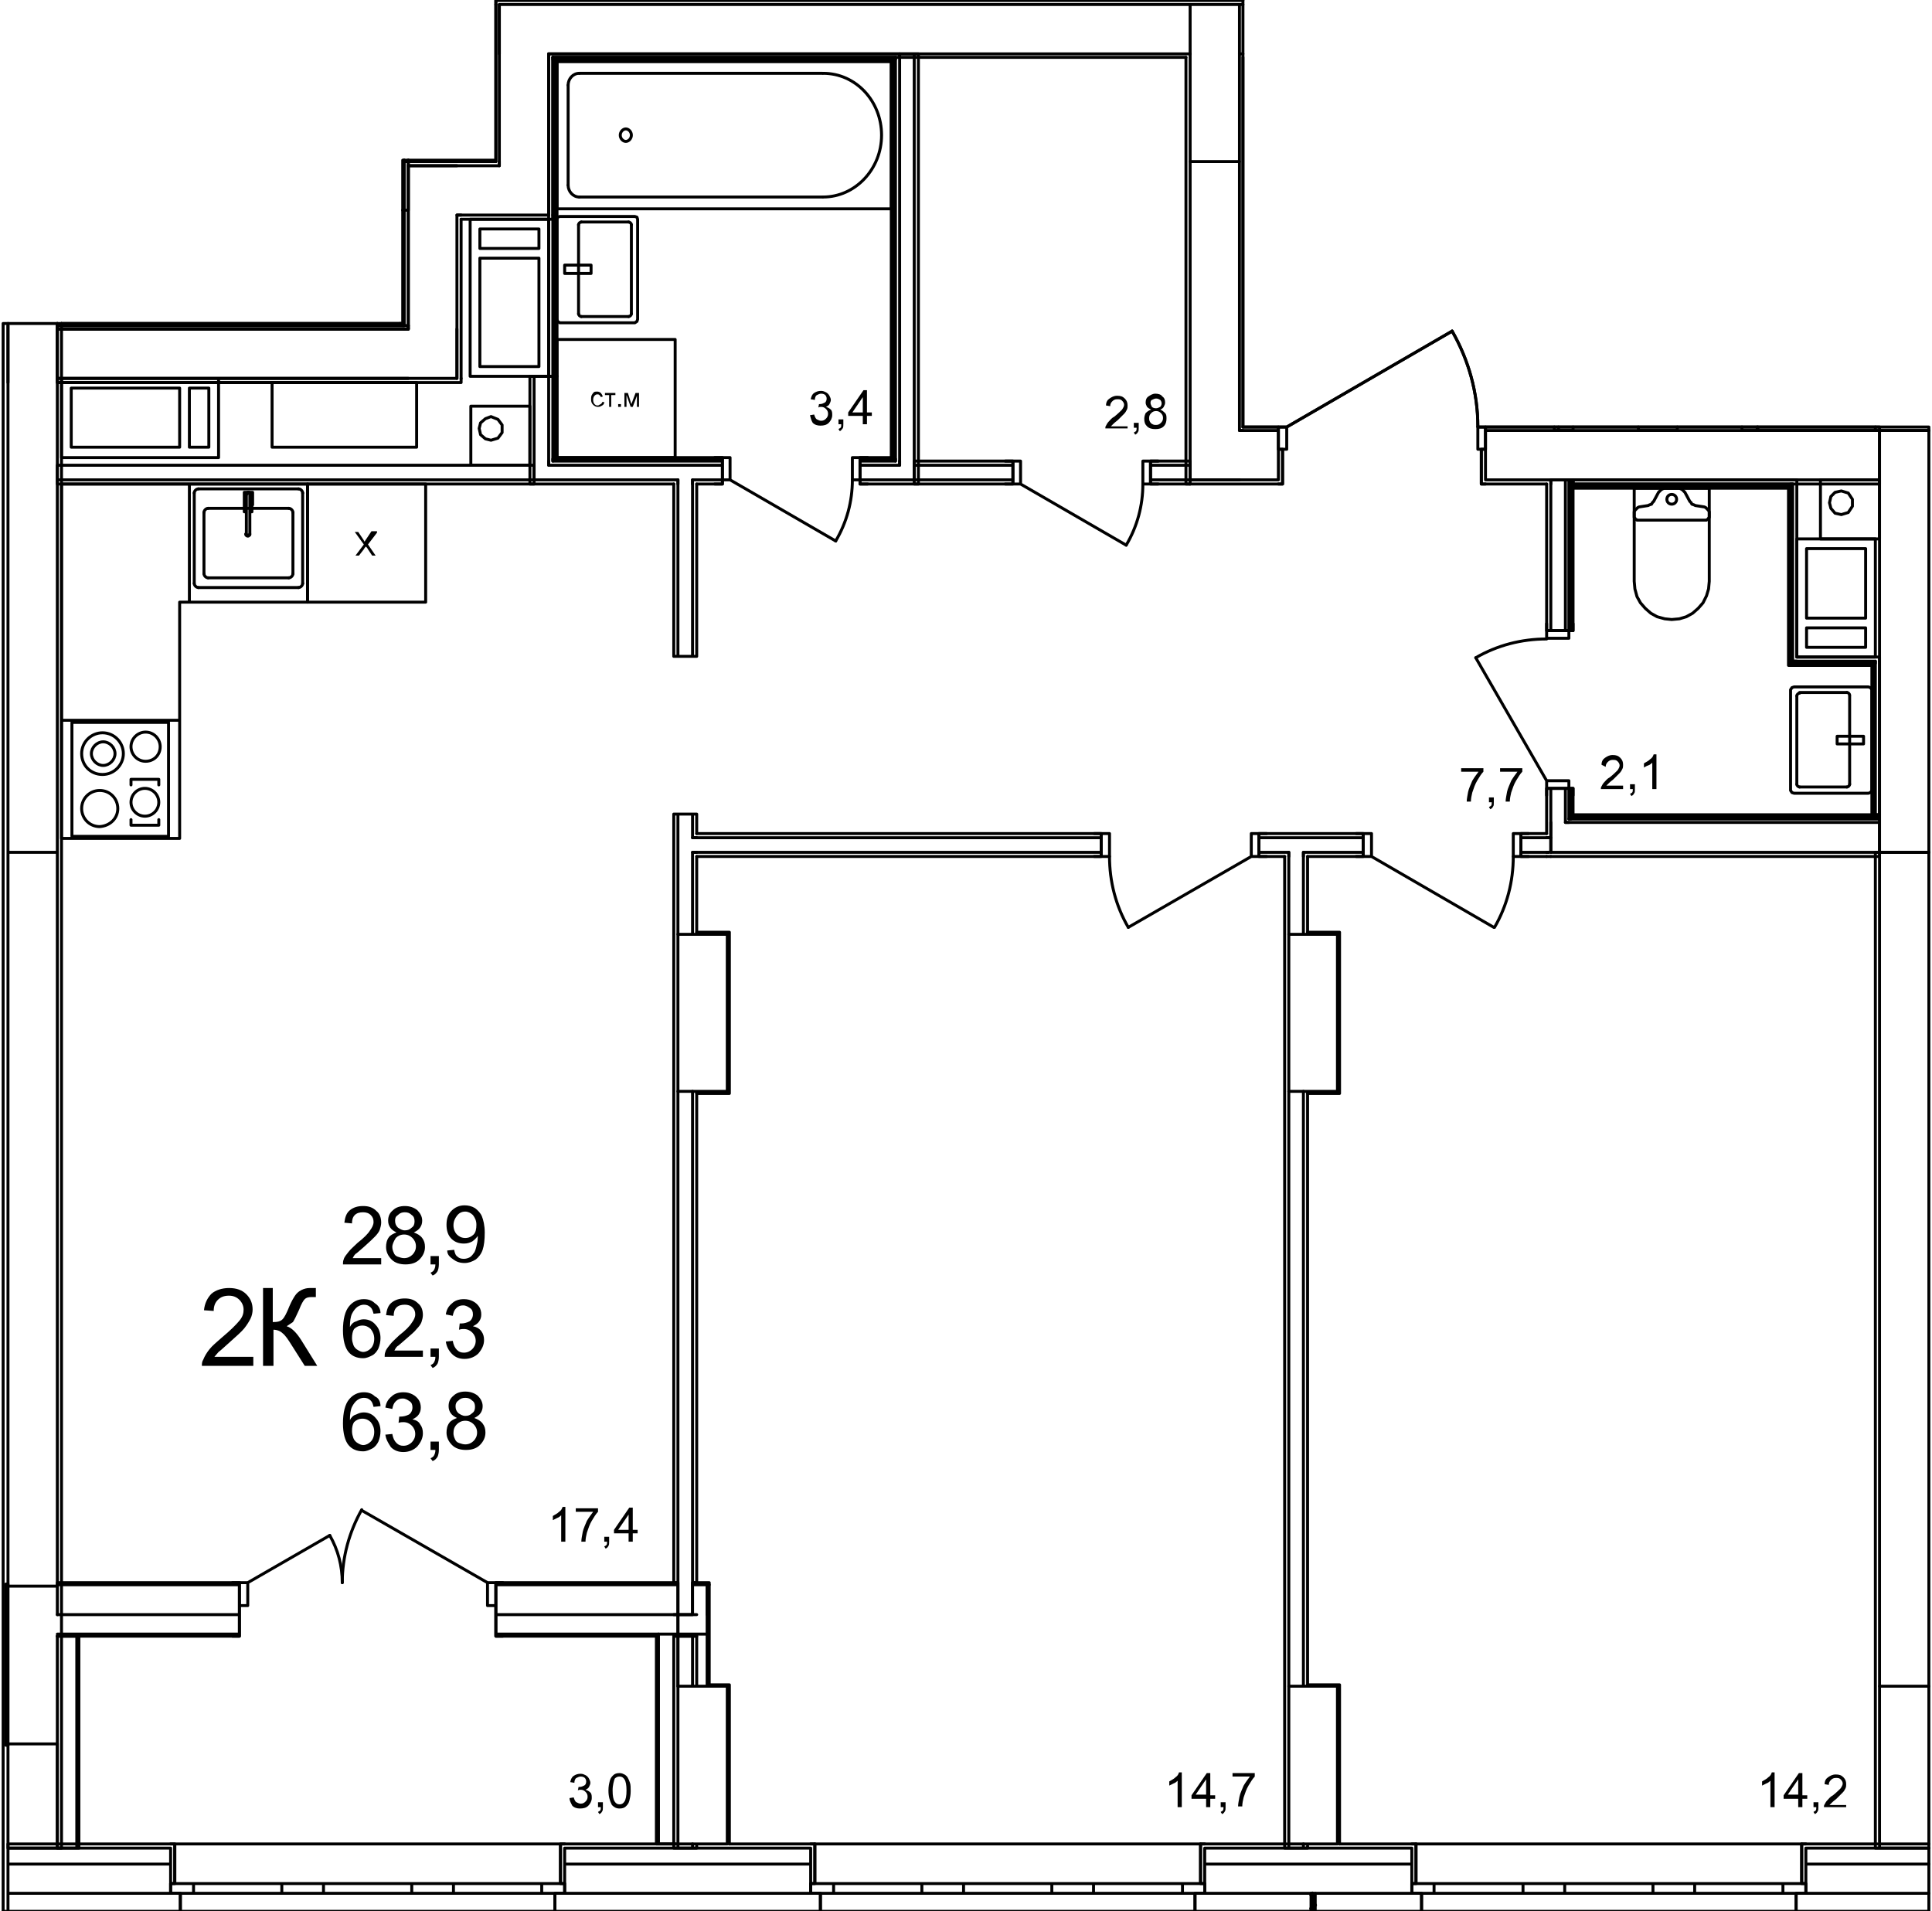 <?xml version="1.0" encoding="utf-8"?>
<!-- Generator: Adobe Illustrator 23.1.0, SVG Export Plug-In . SVG Version: 6.00 Build 0)  -->
<svg version="1.1" id="Слой_1" xmlns="http://www.w3.org/2000/svg" xmlns:xlink="http://www.w3.org/1999/xlink" x="0px" y="0px"
	 viewBox="0 0 278 275" enable-background="new 0 0 278 275" xml:space="preserve">
<path fill="none" stroke="#000000" stroke-width="0.425" stroke-linecap="round" stroke-linejoin="round" stroke-miterlimit="10" d="
	M59.95,55.05h-20.8 M39.15,55.05v9.3 M39.15,64.35h20.8 M59.95,64.35v-9.3 M277.55,61.95h-7.1 M270.45,61.95v60.7 M270.45,122.65
	h7.1"/>
<path fill="none" stroke="#000000" stroke-width="0.425" stroke-linecap="round" stroke-linejoin="round" stroke-miterlimit="10" d="
	M270.45,242.65v22.7 M270.45,265.35h7.1 M277.55,242.65h-7.1"/>
<path fill="none" stroke="#000000" stroke-width="0.425" stroke-linecap="round" stroke-linejoin="round" stroke-miterlimit="10" d="
	M185.45,242.65v22.7 M185.45,265.35h7 M192.45,265.35v-22.7 M192.45,242.65h-7 M192.75,265.35v-22.9 M192.75,242.45h-4.6"/>
<path fill="none" stroke="#000000" stroke-width="0.425" stroke-linecap="round" stroke-linejoin="round" stroke-miterlimit="10" d="
	M97.55,265.35h7.1 M104.65,265.35v-22.7 M104.65,242.65h-7.1 M104.95,265.35v-22.9 M104.95,242.45h-2.9"/>
<path fill="none" stroke="#000000" stroke-width="0.425" stroke-linecap="round" stroke-linejoin="round" stroke-miterlimit="10" d="
	M8.25,232.35v-4.1 M8.25,228.25h-7.1 M1.15,228.25v22.7 M1.15,250.95h7.1 M8.25,250.95v-15.5 M1.15,227.95h-0.3 M0.85,227.95v23.2
	 M0.85,251.15h0.3"/>
<path fill="none" stroke="#000000" stroke-width="0.425" stroke-linecap="round" stroke-linejoin="round" stroke-miterlimit="10" d="
	M185.45,134.45v22.6 M185.45,157.05h7 M192.45,157.05v-22.6 M192.45,134.45h-7 M188.15,157.35h4.6 M192.75,157.35v-23.2
	 M192.75,134.15h-4.6"/>
<path fill="none" stroke="#000000" stroke-width="0.425" stroke-linecap="round" stroke-linejoin="round" stroke-miterlimit="10" d="
	M97.55,134.45v22.6 M97.55,157.05h7.1 M104.65,157.05v-22.6 M104.65,134.45h-7.1 M100.25,157.35h4.7 M104.95,157.35v-23.2
	 M104.95,134.15h-4.7"/>
<path fill="none" stroke="#000000" stroke-width="0.425" stroke-linecap="round" stroke-linejoin="round" stroke-miterlimit="10" d="
	M171.25,0.65v22.6 M171.25,23.25h7.1 M178.35,23.25V0.65 M178.35,0.65h-7.1"/>
<path fill="none" stroke="#000000" stroke-width="0.425" stroke-linecap="round" stroke-linejoin="round" stroke-miterlimit="10" d="
	M8.25,228.25V46.55 M8.25,265.95v-15 M8.85,265.95V46.55 M1.15,46.55v181.7 M1.15,250.95v15 M1.15,265.95h7.7 M8.25,122.65v-76.1
	 M1.15,46.55v76.1 M1.15,122.65h7.1 M252.95,61.95v-0.5 M250.65,61.45v0.5 M250.65,61.95h2.3"/>
<path fill="none" stroke="#000000" stroke-width="0.425" stroke-linecap="round" stroke-linejoin="round" stroke-miterlimit="10" d="
	M24.55,265.95H1.15 M203.15,265.95h-29.8 M277.55,265.95h-17.7 M116.65,265.95h-35.4 M24.55,268.25H1.15 M203.15,268.25h-29.8
	 M277.55,268.25h-17.7 M116.65,268.25h-35.4 M24.55,272.45H1.15 M188.65,272.45h-15.3 M116.65,272.45h-35.4 M203.15,272.45h-13.9
	 M277.55,272.45h-17.7 M80.65,271.05v-5.7 M81.25,265.35h-0.6 M81.25,271.05h-0.6 M81.25,265.95v5.1 M25.15,271.05v-5.7
	 M24.55,265.35h0.6 M24.55,271.05h0.6 M24.55,265.95v5.1 M79.85,275.05v-2.6 M79.85,272.45h1.4 M81.25,272.45v-1.4 M25.95,275.05
	v-2.6 M25.95,272.45h-1.4 M24.55,272.45v-1.4 M172.75,271.05v-5.7 M173.35,265.35h-0.6 M173.35,271.05h-0.6 M173.35,265.95v5.1
	 M117.25,271.05v-5.7 M116.65,265.35h0.6 M116.65,271.05h0.6 M116.65,265.95v5.1 M171.95,275.05v-2.6 M171.95,272.45h1.4
	 M173.35,272.45v-1.4 M118.05,275.05v-2.6 M118.05,272.45h-1.4 M116.65,272.45v-1.4 M259.25,271.05v-5.7 M259.85,265.35h-0.6
	 M259.85,271.05h-0.6 M259.85,265.95v5.1 M203.75,271.05v-5.7 M203.15,265.35h0.6 M203.15,271.05h0.6 M203.15,265.95v5.1
	 M258.45,275.05v-2.6 M258.45,272.45h1.4 M259.85,272.45v-1.4 M204.55,275.05v-2.6 M204.55,272.45h-1.4 M203.15,272.45v-1.4
	 M270.15,265.35h-10.3 M203.15,265.35h-10.4 M185.15,265.35h-11.8 M116.65,265.35h-11.7 M97.25,265.35h-16 M24.55,265.35H1.15
	 M1.15,265.35v9.7 M1.15,275.05h24.8 M79.85,275.05h38.2 M171.95,275.05h32.6 M258.45,275.05h19.1 M25.95,275.05h53.9 M25.15,265.35
	h55.5"/>
<path fill="none" stroke="#000000" stroke-width="0.425" stroke-linecap="round" stroke-linejoin="round" stroke-miterlimit="10" d="
	M24.55,272.45h3.3 M27.85,272.45v-1.4 M27.85,271.05h-3.3 M43.55,271.05h-3 M40.55,271.05v1.4 M40.55,272.45h3 M27.85,272.45h12.7
	 M40.55,271.05h-12.7 M43.55,272.45h3 M46.55,272.45v-1.4 M46.55,271.05h-3 M62.25,271.05h-3 M59.25,271.05v1.4 M59.25,272.45h3
	 M46.55,272.45h12.7 M59.25,271.05h-12.7 M62.25,272.45h3 M65.25,272.45v-1.4 M65.25,271.05h-3 M81.25,271.05h-3.3 M77.95,271.05
	v1.4 M77.95,272.45h3.3 M65.25,272.45h12.7 M77.95,271.05h-12.7 M24.55,272.45v-1.4 M24.55,272.45v-1.4 M25.95,272.45h-1.4
	 M25.95,272.45h-1.4 M25.95,275.05v-2.6 M81.25,272.45v-1.4 M81.25,272.45v-1.4 M79.85,272.45h1.4 M79.85,272.45h1.4 M79.85,275.05
	v-2.6 M24.55,265.35h0.6 M25.15,271.05v-5.7 M81.25,265.35h-0.6 M80.65,271.05v-5.7 M118.05,275.05h53.9 M117.25,265.35h55.5"/>
<path fill="none" stroke="#000000" stroke-width="0.425" stroke-linecap="round" stroke-linejoin="round" stroke-miterlimit="10" d="
	M116.65,272.45h3.3 M119.95,272.45v-1.4 M119.95,271.05h-3.3 M135.65,271.05h-3 M132.65,271.05v1.4 M132.65,272.45h3 M119.95,272.45
	h12.7 M132.65,271.05h-12.7 M135.65,272.45h3 M138.65,272.45v-1.4 M138.65,271.05h-3 M154.35,271.05h-3 M151.35,271.05v1.4
	 M151.35,272.45h3 M138.65,272.45h12.7 M151.35,271.05h-12.7 M154.35,272.45h3 M157.35,272.45v-1.4 M157.35,271.05h-3
	 M173.35,271.05h-3.2 M170.15,271.05v1.4 M170.15,272.45h3.2 M157.35,272.45h12.8 M170.15,271.05h-12.8 M116.65,272.45v-1.4
	 M116.65,272.45v-1.4 M118.05,272.45h-1.4 M118.05,272.45h-1.4 M118.05,275.05v-2.6 M173.35,272.45v-1.4 M173.35,272.45v-1.4
	 M171.95,272.45h1.4 M171.95,272.45h1.4 M171.95,275.05v-2.6 M116.65,265.35h0.6 M117.25,271.05v-5.7 M173.35,265.35h-0.6
	 M172.75,271.05v-5.7 M204.55,275.05h53.9 M203.75,265.35h55.5"/>
<path fill="none" stroke="#000000" stroke-width="0.425" stroke-linecap="round" stroke-linejoin="round" stroke-miterlimit="10" d="
	M203.15,272.45h3.2 M206.35,272.45v-1.4 M206.35,271.05h-3.2 M222.15,271.05h-3 M219.15,271.05v1.4 M219.15,272.45h3 M206.35,272.45
	h12.8 M219.15,271.05h-12.8 M222.15,272.45h3 M225.15,272.45v-1.4 M225.15,271.05h-3 M240.85,271.05h-3 M237.85,271.05v1.4
	 M237.85,272.45h3 M225.15,272.45h12.7 M237.85,271.05h-12.7 M240.85,272.45h3 M243.85,272.45v-1.4 M243.85,271.05h-3
	 M259.85,271.05h-3.3 M256.55,271.05v1.4 M256.55,272.45h3.3 M243.85,272.45h12.7 M256.55,271.05h-12.7 M203.15,272.45v-1.4
	 M203.15,272.45v-1.4 M204.55,272.45h-1.4 M204.55,272.45h-1.4 M204.55,275.05v-2.6 M259.85,272.45v-1.4 M259.85,272.45v-1.4
	 M258.45,272.45h1.4 M258.45,272.45h1.4 M258.45,275.05v-2.6 M203.15,265.35h0.6 M203.75,271.05v-5.7 M259.85,265.35h-0.6
	 M259.25,271.05v-5.7"/>
<path fill="none" stroke="#000000" stroke-width="0.425" stroke-linecap="round" stroke-linejoin="round" stroke-miterlimit="10" d="
	M178.35,61.95h0.5 M171.25,69.05h7.1 M170.65,69.65h0.6 M178.35,61.95v-38.7 M171.25,23.25v38.7 M171.25,61.95v7.1 M178.85,61.45
	V8.25 M170.65,8.25v61.4"/>
<path fill="none" stroke="#000000" stroke-width="0.425" stroke-linecap="round" stroke-linejoin="round" stroke-miterlimit="10" d="
	M270.45,265.35v0.6 M270.45,122.65v120 M277.55,122.65h-7.7 M269.85,122.65v143.3 M269.85,265.95h7.7"/>
<path fill="none" stroke="#000000" stroke-width="0.425" stroke-linecap="round" stroke-linejoin="round" stroke-miterlimit="10" d="
	M223.15,69.05v0.6 M225.25,69.05h-2.1 M225.75,69.05h-0.5 M226.05,69.05h-0.3 M226.35,69.65v-0.6 M226.35,69.05h-0.3 M178.35,61.95
	h0.5 M171.25,69.05h7.1 M183.95,61.95h-5.1 M270.45,61.95h-56.7 M178.35,69.05h5.6 M213.75,69.05h9.4 M226.35,69.05h44.1
	 M184.55,64.65v5 M183.95,69.65h0.6 M183.95,64.65h0.6 M183.95,69.05v-4.4 M213.15,64.65v5 M213.75,69.65h-0.6 M213.75,64.65h-0.6
	 M213.75,69.05v-4.4 M183.95,61.95v2.7 M183.95,61.45v0.5 M213.75,61.95v2.7 M213.75,61.45v0.5 M270.45,61.45h-56.7 M183.95,61.45
	h-5.1 M171.25,69.65h12.7 M213.75,69.65h8.8 M226.35,69.65h44.1 M270.45,69.65v-0.6 M270.45,69.05v-7.1 M270.45,61.95v-0.5"/>
<path fill="none" stroke="#000000" stroke-width="0.425" stroke-linecap="round" stroke-linejoin="round" stroke-miterlimit="10" d="
	M208.95,47.65c2.4,4.2,3.7,8.9,3.7,13.7"/>
<path fill="none" stroke="#000000" stroke-width="0.425" stroke-linecap="round" stroke-linejoin="round" stroke-miterlimit="10" d="
	M213.75,64.65h-1.1 M212.65,64.65v-3.2 M212.65,61.45h1.1 M213.75,61.45v3.2 M183.95,61.45h1.2 M185.15,61.45v3.2 M185.15,64.65
	h-1.2 M183.95,64.65v-3.2 M185.15,61.45l23.8-13.8 M213.75,61.45v0.5 M213.75,61.45v0.5 M213.75,61.95v2.7 M213.75,61.95v2.7
	 M183.95,61.45v0.5 M183.95,61.45v0.5 M183.95,61.95v2.7 M183.95,61.95v2.7 M213.75,69.65h-0.6 M213.15,64.65v5 M183.95,69.65h0.6
	 M184.55,64.65v5"/>
<path fill="none" stroke="#000000" stroke-width="0.425" stroke-linecap="round" stroke-linejoin="round" stroke-miterlimit="10" d="
	M185.45,122.65v0.6 M187.55,123.25v-0.6 M185.45,123.25v11.2 M185.45,265.35v0.6 M185.45,157.05v85.6 M187.55,134.45v-11.2
	 M187.55,265.95v-0.6 M187.55,242.65v-85.6 M188.15,265.95v-0.3 M188.15,242.45v-85.1 M188.15,134.15v-10.9 M184.85,123.25v142.7
	 M184.85,265.95h0.6 M185.45,265.95h2.1 M187.55,265.95h0.6"/>
<path fill="none" stroke="#000000" stroke-width="0.425" stroke-linecap="round" stroke-linejoin="round" stroke-miterlimit="10" d="
	M78.95,7.75v0.5 M71.85,0.65v7.1 M71.35,0.05v0.6 M78.95,0.65h-7.1 M171.25,0.65h-92.3 M78.95,7.75h92.3 M178.85,0.65h-0.5
	 M178.35,7.75h0.5 M178.85,0.05H71.35 M79.55,8.25h91.1"/>
<path fill="none" stroke="#000000" stroke-width="0.425" stroke-linecap="round" stroke-linejoin="round" stroke-miterlimit="10" d="
	M58.75,47.35v-0.5 M65.75,54.45v-7.1 M66.35,55.05v-0.6 M8.25,54.45v0.6 M8.25,46.85v0.5 M58.75,47.35H8.25 M8.25,54.45h50.5
	 M58.75,54.45h7 M8.25,47.35v7.1 M58.15,46.85H8.25 M1.15,55.05v-0.6 M1.15,54.45v-7.1 M1.15,47.35v-0.5 M8.25,55.05h58.1"/>
<path fill="none" stroke="#000000" stroke-width="0.028" stroke-linecap="round" stroke-linejoin="round" stroke-miterlimit="10" d="
	M97.25,227.75l-0.3,0.3"/>
<path fill="none" stroke="#000000" stroke-width="0.028" stroke-linecap="round" stroke-linejoin="round" stroke-miterlimit="10" d="
	M101.25,227.75l-0.3,0.3"/>
<path fill="none" stroke="#000000" stroke-width="0.028" stroke-linecap="round" stroke-linejoin="round" stroke-miterlimit="10" d="
	M73.15,227.75l-0.3,0.3 M75.15,227.75l-0.3,0.3 M77.15,227.75l-0.3,0.3 M79.15,227.75l-0.3,0.3 M81.15,227.75l-0.3,0.3
	 M83.15,227.75l-0.3,0.3 M85.15,227.75l-0.3,0.3 M87.15,227.75l-0.2,0.3 M89.15,227.75l-0.2,0.3 M91.15,227.75l-0.2,0.3
	 M93.25,227.75l-0.3,0.3 M95.25,227.75l-0.3,0.3"/>
<path fill="none" stroke="#000000" stroke-width="0.028" stroke-linecap="round" stroke-linejoin="round" stroke-miterlimit="10" d="
	M9.05,227.75l-0.3,0.3 M11.05,227.75l-0.3,0.3 M13.05,227.75l-0.3,0.3 M15.05,227.75l-0.3,0.3 M17.05,227.75l-0.3,0.3 M19.05,227.75
	l-0.3,0.3 M21.05,227.75l-0.3,0.3 M23.05,227.75l-0.3,0.3 M25.05,227.75l-0.3,0.3 M27.05,227.75l-0.3,0.3 M29.05,227.75l-0.3,0.3
	 M31.05,227.75l-0.3,0.3 M33.05,227.75l-0.3,0.3"/>
<path fill="none" stroke="#000000" stroke-width="0.425" stroke-linecap="round" stroke-linejoin="round" stroke-miterlimit="10" d="
	M8.35,228.05h-0.1 M10.05,232.35h-1.8 M11.05,235.15h-2.8 M11.05,235.45h-2.8 M11.25,235.15h-0.2 M11.35,235.45h-0.3 M8.25,227.75
	v0.3 M8.25,228.05v0.2 M101.75,232.35v-4.3 M97.55,235.15v-2.8 M102.05,227.75v0.3 M97.55,227.75h-0.6 M97.55,228.05v-0.3
	 M97.55,228.05h-0.6 M97.55,232.35v-4.3 M97.55,232.35h-0.6 M97.55,235.15h-0.6 M96.95,235.45h0.6 M100.25,227.75h-0.6
	 M99.65,227.75v0.3 M100.25,228.05h-0.6 M99.65,228.05v4.3 M100.25,232.35h-0.6 M99.65,235.45h0.6 M100.25,235.15h-0.6
	 M99.65,232.35h-2.1 M97.55,235.45h2.1 M99.65,235.15h-2.1 M101.75,228.05h-1.5 M97.55,235.15v-2.8 M97.55,232.35h2.7 M94.75,235.15
	h7 M34.45,228.05H8.35 M96.95,228.05h-25.6 M34.45,232.35h-24.4 M96.95,232.35h-25.6 M96.95,235.15h-2.2 M94.75,235.15h-0.3
	 M34.45,235.15h-23.2 M94.45,235.15h-23.1 M71.35,235.45h1 M71.35,235.15v0.3 M71.35,232.35v2.8 M71.35,231.05v1.3 M71.35,227.75h1
	 M71.35,228.05v3 M71.35,227.75v0.3 M34.45,235.45h-1 M34.45,235.15v0.3 M34.45,232.35v2.8 M34.45,231.05v1.3 M34.45,227.75h-1
	 M34.45,228.05v3 M34.45,227.75v0.3 M11.35,235.45h23.1 M71.35,235.45h23.1 M102.05,227.75h-1.8 M96.95,227.75h-25.6 M34.45,227.75
	H8.25"/>
<path fill="none" stroke="#000000" stroke-width="0.425" stroke-linecap="round" stroke-linejoin="round" stroke-miterlimit="10" d="
	M49.25,227.75c0-3.7,1-7.3,2.8-10.5"/>
<path fill="none" stroke="#000000" stroke-width="0.425" stroke-linecap="round" stroke-linejoin="round" stroke-miterlimit="10" d="
	M47.45,220.95c1.2,2.1,1.8,4.4,1.8,6.8"/>
<path fill="none" stroke="#000000" stroke-width="0.425" stroke-linecap="round" stroke-linejoin="round" stroke-miterlimit="10" d="
	M34.45,231.05h1.2 M35.65,231.05v-3.3 M35.65,227.75h-1.2 M34.45,227.75v3.3 M71.35,227.75h-1.2 M70.15,227.75v3.3 M70.15,231.05
	h1.2 M71.35,231.05v-3.3 M70.15,227.75l-18.1-10.4 M35.65,227.75l11.8-6.8 M34.45,227.75v0.3 M34.45,227.75v0.3 M34.45,228.05v3
	 M34.45,228.05v3 M34.45,231.05v1.3 M34.45,232.35v2.8 M34.45,235.15v0.3 M34.45,227.75h-1 M34.45,227.75h-1 M34.45,231.05v1.3
	 M34.45,232.35v2.8 M34.45,235.15v0.3 M34.45,235.45h-1 M34.45,235.45h-1 M71.35,227.75v0.3 M71.35,227.75v0.3 M71.35,228.05v3
	 M71.35,228.05v3 M71.35,231.05v1.3 M71.35,232.35v2.8 M71.35,235.15v0.3 M71.35,227.75h1 M71.35,227.75h1 M71.35,231.05v1.3
	 M71.35,232.35v2.8 M71.35,235.15v0.3 M71.35,235.45h1 M71.35,235.45h1"/>
<path fill="none" stroke="#000000" stroke-width="0.425" stroke-linecap="round" stroke-linejoin="round" stroke-miterlimit="10" d="
	M11.05,235.45h-2.8 M11.35,235.45h-0.3 M11.05,235.45v30.5 M8.25,250.95v15 M8.25,265.95h2.8 M11.05,265.95h0.3 M11.35,265.95v-30.5
	"/>
<path fill="none" stroke="#000000" stroke-width="0.425" stroke-linecap="round" stroke-linejoin="round" stroke-miterlimit="10" d="
	M66.35,30.95h-0.6 M65.75,23.85h-7 M58.15,23.25h0.6 M58.75,47.35v-0.5 M65.75,54.45v-7.1 M58.75,30.95v15.9 M65.75,47.35v-16.4
	 M58.75,23.85v7.1 M58.15,23.25v23.6 M66.35,54.45v-22.9"/>
<path fill="none" stroke="#000000" stroke-width="0.425" stroke-linecap="round" stroke-linejoin="round" stroke-miterlimit="10" d="
	M224.25,61.45v0.5 M223.65,61.45v0.5 M226.35,61.95h-2.1 M224.25,61.95h-0.6 M226.35,61.95v-0.5"/>
<path fill="none" stroke="#000000" stroke-width="0.425" stroke-linecap="round" stroke-linejoin="round" stroke-miterlimit="10" d="
	M71.85,23.85v-0.6 M78.95,30.95v-7.1 M79.55,31.55v-0.6 M66.35,30.95h-0.6 M71.85,30.95h7.1 M66.35,30.95h5.5 M71.85,23.85h-6.1
	 M65.75,23.85h-7 M66.35,31.55h13.2 M71.35,23.25h-12.6"/>
<path fill="none" stroke="#000000" stroke-width="0.425" stroke-linecap="round" stroke-linejoin="round" stroke-miterlimit="10" d="
	M71.85,23.85v-0.6 M78.95,7.75v0.5 M71.85,0.65v7.1 M78.95,23.85V8.25 M71.85,7.75v15.5 M78.95,30.95v-7.1 M79.55,30.95V8.25
	 M71.35,0.65v22.4 M71.35,23.05v0.2"/>
<path fill="none" stroke="#000000" stroke-width="0.425" stroke-linecap="round" stroke-linejoin="round" stroke-miterlimit="10" d="
	M223.15,120.55h-0.6 M222.55,122.65h0.3 M223.15,120.55h-0.6 M222.55,122.65h0.3 M223.15,120.55h-0.6 M222.55,122.65h0.3
	 M99.65,122.65h0.6 M100.25,120.55h-0.6 M99.65,122.65h0.6 M100.25,120.55h-0.6 M99.65,122.65h0.6 M100.25,120.55h-0.6
	 M185.45,122.65v0.6 M187.55,123.25v-0.6 M185.45,120.55h-4.3 M158.45,120.55h-58.2 M181.15,122.65h4.3 M100.25,122.65h58.2
	 M187.55,120.55h-2.1 M196.15,120.55h-8.6 M222.55,120.55h-3.7 M187.55,122.65h8.6 M218.85,122.65h3.7 M181.15,119.95h1.1
	 M181.15,123.25h1.1 M181.15,120.55v-0.6 M181.15,122.65v-2.1 M181.15,123.25v-0.6 M158.45,119.95h-1 M158.45,123.25h-1
	 M158.45,120.55v-0.6 M158.45,122.65v-2.1 M158.45,123.25v-0.6 M196.15,119.95h-1 M196.15,123.25h-1 M196.15,120.55v-0.6
	 M196.15,122.65v-2.1 M196.15,123.25v-0.6 M218.85,119.95h1.1 M218.85,123.25h1.1 M218.85,120.55v-0.6 M218.85,122.65v-2.1
	 M218.85,123.25v-0.6 M222.55,119.95h-3.7 M196.15,119.95h-15 M158.45,119.95h-58.2 M100.25,123.25h58.2 M181.15,123.25h3.7
	 M188.15,123.25h8 M218.85,123.25h3.7"/>
<path fill="none" stroke="#000000" stroke-width="0.425" stroke-linecap="round" stroke-linejoin="round" stroke-miterlimit="10" d="
	M162.35,133.45c-1.8-3.1-2.7-6.6-2.7-10.2"/>
<path fill="none" stroke="#000000" stroke-width="0.425" stroke-linecap="round" stroke-linejoin="round" stroke-miterlimit="10" d="
	M158.45,119.95h1.2 M159.65,119.95v3.3 M159.65,123.25h-1.2 M158.45,123.25v-3.3 M181.15,123.25h-1.1 M180.05,123.25v-3.3
	 M180.05,119.95h1.1 M181.15,119.95v3.3 M180.05,123.25l-17.7,10.2 M158.45,123.25v-0.6 M158.45,123.25v-0.6 M158.45,122.65v-2.1
	 M158.45,122.65v-2.1 M158.45,120.55v-0.6 M158.45,120.55v-0.6 M158.45,123.25h-1 M158.45,123.25h-1 M158.45,119.95h-1
	 M158.45,119.95h-1 M181.15,123.25v-0.6 M181.15,123.25v-0.6 M181.15,122.65v-2.1 M181.15,122.65v-2.1 M181.15,120.55v-0.6
	 M181.15,120.55v-0.6 M181.15,123.25h1.1 M181.15,123.25h1.1 M181.15,119.95h1.1 M181.15,119.95h1.1"/>
<path fill="none" stroke="#000000" stroke-width="0.425" stroke-linecap="round" stroke-linejoin="round" stroke-miterlimit="10" d="
	M217.75,123.25c0,3.6-0.9,7.1-2.7,10.2"/>
<path fill="none" stroke="#000000" stroke-width="0.425" stroke-linecap="round" stroke-linejoin="round" stroke-miterlimit="10" d="
	M218.85,119.95h-1.1 M217.75,119.95v3.3 M217.75,123.25h1.1 M218.85,123.25v-3.3 M196.15,123.25h1.2 M197.35,123.25v-3.3
	 M197.35,119.95h-1.2 M196.15,119.95v3.3 M197.35,123.25l17.6,10.2 M218.85,123.25v-0.6 M218.85,123.25v-0.6 M218.85,122.65v-2.1
	 M218.85,122.65v-2.1 M218.85,120.55v-0.6 M218.85,120.55v-0.6 M218.85,123.25h1.1 M218.85,123.25h1.1 M218.85,119.95h1.1
	 M218.85,119.95h1.1 M196.15,123.25v-0.6 M196.15,123.25v-0.6 M196.15,122.65v-2.1 M196.15,122.65v-2.1 M196.15,120.55v-0.6
	 M196.15,120.55v-0.6 M196.15,123.25h-1 M196.15,123.25h-1 M196.15,119.95h-1 M196.15,119.95h-1"/>
<path fill="none" stroke="#000000" stroke-width="0.028" stroke-linecap="round" stroke-linejoin="round" stroke-miterlimit="10" d="
	M102.05,228.95l-0.3,0.3 M102.05,230.95l-0.3,0.3 M102.05,232.95l-0.3,0.3 M102.05,234.95l-0.3,0.3 M102.05,236.95l-0.3,0.3
	 M102.05,238.95l-0.3,0.3 M102.05,240.95l-0.3,0.3"/>
<path fill="none" stroke="#000000" stroke-width="0.425" stroke-linecap="round" stroke-linejoin="round" stroke-miterlimit="10" d="
	M97.55,235.15v-2.8 M101.75,242.65v-10.3 M101.75,232.35v-4.3 M97.55,265.35v-30.2 M97.55,235.15v-2.8 M94.75,265.35v-29.9
	 M94.75,235.45v-0.3 M94.45,235.45v29.9 M97.55,265.35h-2.8 M94.75,265.35h-0.3 M102.05,242.65v-14.6"/>
<path fill="none" stroke="#000000" stroke-width="0.425" stroke-linecap="round" stroke-linejoin="round" stroke-miterlimit="10" d="
	M128.55,8.85v-0.1 M79.85,8.55v0.3 M79.55,8.25v0.3 M78.95,7.75v0.5 M128.55,8.55v0.2 M128.85,8.25v0.3 M79.85,8.55h48.7
	 M129.45,7.75v0.5 M79.55,8.25h49.3 M129.45,7.75h-50.5 M80.15,8.85h48.1"/>
<path fill="none" stroke="#000000" stroke-width="0.425" stroke-linecap="round" stroke-linejoin="round" stroke-miterlimit="10" d="
	M8.25,69.05h68.6 M8.25,69.65h68.6 M76.85,69.65v-2.7 M76.85,66.95H8.25 M8.25,66.95v2.7"/>
<path fill="none" stroke="#000000" stroke-width="0.425" stroke-linecap="round" stroke-linejoin="round" stroke-miterlimit="10" d="
	M58.15,23.05v7.2 M57.95,30.25h0.8 M58.75,30.25v-7.2"/>
<path fill="none" stroke="#000000" stroke-width="0.425" stroke-linecap="round" stroke-linejoin="round" stroke-miterlimit="10" d="
	M97.55,69.05v0.6 M99.65,69.65v-0.6 M97.55,227.75h-0.6 M97.55,228.05v-0.3 M97.55,232.35v-4.3 M97.55,232.35h-0.6 M96.95,235.45
	h0.6 M99.65,122.65h0.6 M100.25,120.55h-0.6 M100.25,227.75h-0.6 M99.65,227.75v0.3 M99.65,228.05v4.3 M99.65,235.45h0.6
	 M99.65,94.45v-24.8 M99.65,120.55v-3.4 M97.55,117.15v3.4 M97.55,69.65v24.8 M97.55,120.55v2.1 M99.65,134.45v-11.8 M99.65,227.75
	v-70.7 M97.55,122.65v11.8 M97.55,157.05v70.7 M99.65,232.35h-2.1 M97.55,235.45h2.1 M99.65,265.95v-0.6 M99.65,242.65v-7.2
	 M97.55,265.35v0.6 M97.55,235.45v7.2 M96.95,117.15h0.6 M97.55,117.15h2.1 M99.65,117.15h0.6 M96.95,94.45h0.6 M97.55,94.45h2.1
	 M99.65,94.45h0.6 M100.25,265.95v-0.3 M100.25,242.45v-7 M100.25,227.75v-70.4 M100.25,134.15v-10.9 M100.25,119.95v-2.8
	 M100.25,94.45v-24.8 M96.95,69.65v24.8 M96.95,117.15v110.6 M96.95,235.45v30.5 M96.95,265.95h0.6 M97.55,265.95h2.1 M99.65,265.95
	h0.6 M99.65,94.45h0.6 M97.55,94.45h2.1 M96.95,94.45h0.6 M99.65,117.15h0.6 M97.55,117.15h2.1 M96.95,117.15h0.6"/>
<path fill="none" stroke="#000000" stroke-width="0.425" stroke-linecap="round" stroke-linejoin="round" stroke-miterlimit="10" d="
	M128.55,66.05v-0.2 M128.85,66.35v-0.3 M129.45,66.95v-0.6 M131.55,69.05v-2.1 M132.15,69.65v-0.6 M79.85,65.85v0.2 M79.55,66.05
	v0.3 M78.95,66.35v0.6 M76.85,66.95v2.1 M76.25,69.65v-0.6 M97.55,69.05v0.6 M99.65,69.65v-0.6 M103.95,66.05h-24.1 M128.55,66.05
	h-4.8 M103.95,66.35h-24.4 M128.85,66.35h-5.1 M76.85,69.05h2.1 M97.55,66.95h-18.6 M78.95,69.05h18.6 M99.65,66.95h-2.1
	 M103.95,66.95h-4.3 M129.45,66.95h-5.7 M99.65,69.05h4.3 M123.75,69.05h5.7 M129.45,69.05h2.1 M103.95,69.65h-1.1 M103.95,69.05
	v0.6 M103.95,65.85h-1.1 M103.95,66.95v2.1 M103.95,66.35v0.6 M103.95,66.05v0.3 M103.95,65.85v0.2 M123.75,69.65h1.1 M123.75,69.05
	v0.6 M123.75,65.85h1.1 M123.75,66.95v2.1 M123.75,66.35v0.6 M123.75,66.05v0.3 M123.75,65.85v0.2 M128.25,65.85h-4.5 M103.95,65.85
	h-23.8 M76.25,69.65h20.7 M100.25,69.65h3.7 M123.75,69.65h8.4"/>
<path fill="none" stroke="#000000" stroke-width="0.425" stroke-linecap="round" stroke-linejoin="round" stroke-miterlimit="10" d="
	M122.65,69.05c0,3.1-0.8,6.1-2.4,8.8"/>
<path fill="none" stroke="#000000" stroke-width="0.425" stroke-linecap="round" stroke-linejoin="round" stroke-miterlimit="10" d="
	M123.75,65.85h-1.1 M122.65,65.85v3.2 M122.65,69.05h1.1 M123.75,69.05v-3.2 M103.95,69.05h1.1 M105.05,69.05v-3.2 M105.05,65.85
	h-1.1 M103.95,65.85v3.2 M105.05,69.05l15.2,8.8 M123.75,65.85v0.2 M123.75,65.85v0.2 M123.75,66.05v0.3 M123.75,66.05v0.3
	 M123.75,66.35v0.6 M123.75,66.35v0.6 M123.75,66.95v2.1 M123.75,66.95v2.1 M123.75,69.05v0.6 M123.75,65.85h1.1 M123.75,65.85h1.1
	 M123.75,69.05v0.6 M123.75,69.65h1.1 M123.75,69.65h1.1 M103.95,65.85v0.2 M103.95,65.85v0.2 M103.95,66.05v0.3 M103.95,66.05v0.3
	 M103.95,66.35v0.6 M103.95,66.35v0.6 M103.95,66.95v2.1 M103.95,66.95v2.1 M103.95,69.05v0.6 M103.95,65.85h-1.1 M103.95,65.85
	h-1.1 M103.95,69.05v0.6 M103.95,69.65h-1.1 M103.95,69.65h-1.1"/>
<path fill="none" stroke="#000000" stroke-width="0.425" stroke-linecap="round" stroke-linejoin="round" stroke-miterlimit="10" d="
	M128.85,8.55v0.1 M128.55,8.55v0.2 M129.45,8.25v0.3 M128.85,8.25v0.3 M131.55,7.75v0.1 M129.45,7.75v0.5 M132.15,7.75h-0.6
	 M131.55,7.75h-2.1 M128.55,66.05v-0.2 M128.55,8.85v-0.1 M128.85,66.35v-0.3 M128.55,8.85v57 M129.45,66.95v-0.6 M128.85,8.65v57.4
	 M131.55,69.05v-2.1 M129.45,8.55v57.8 M131.55,66.95V7.85 M128.25,8.85v57 M132.15,69.05V7.75"/>
<path fill="none" stroke="#000000" stroke-width="0.425" stroke-linecap="round" stroke-linejoin="round" stroke-miterlimit="10" d="
	M57.55,46.55h0.3 M57.85,46.85h0.3 M58.75,47.35h-0.6 M58.15,23.05v23.8 M58.75,47.35v-24.3"/>
<path fill="none" stroke="#000000" stroke-width="0.425" stroke-linecap="round" stroke-linejoin="round" stroke-miterlimit="10" d="
	M226.15,117.55h0.2 M225.95,117.85h0.1 M225.65,118.35h0.1 M223.15,122.65v-0.3 M222.55,123.25h0.6 M223.15,69.05v0.6 M225.25,69.65
	v-0.6 M225.25,69.05h-2.1 M225.75,69.65v-0.6 M225.75,69.05h-0.5 M226.05,69.65v-0.6 M226.05,69.05h-0.3 M226.35,69.65v-0.6
	 M226.35,69.05h-0.3 M223.15,120.55h-0.6 M222.55,122.65h0.3 M226.05,117.55h0.1 M226.05,90.75v-21.1 M226.05,117.55v-4.1
	 M225.75,117.85h0.2 M225.75,90.75v-21.1 M225.75,117.85v-4.4 M225.25,118.35h0.4 M225.25,90.75v-21.1 M225.25,118.35v-4.9
	 M223.15,113.45v4.9 M223.15,69.65v21.1 M223.15,118.35v4 M226.35,113.45v1 M226.05,113.45h0.3 M225.75,113.45h0.3 M222.55,113.45v1
	 M225.25,113.45h0.5 M223.15,113.45h2.1 M222.55,113.45h0.6 M226.35,90.75v-1 M226.05,90.75h0.3 M225.75,90.75h0.3 M222.55,90.75v-1
	 M225.25,90.75h0.5 M223.15,90.75h2.1 M222.55,90.75h0.6 M226.35,117.25v-3.8 M226.35,90.75v-20.5 M226.35,69.95v-0.3 M222.55,69.65
	v21.1 M222.55,113.45v6.5"/>
<path fill="none" stroke="#000000" stroke-width="0.425" stroke-linecap="round" stroke-linejoin="round" stroke-miterlimit="10" d="
	M212.35,94.65c3.1-1.8,6.6-2.7,10.2-2.7"/>
<path fill="none" stroke="#000000" stroke-width="0.425" stroke-linecap="round" stroke-linejoin="round" stroke-miterlimit="10" d="
	M225.75,90.75v1.1 M225.75,91.85h-3.2 M222.55,91.85v-1.1 M222.55,90.75h3.2 M222.55,113.45v-1.1 M222.55,112.35h3.2 M225.75,112.35
	v1.1 M225.75,113.45h-3.2 M222.55,112.35l-10.2-17.7 M222.55,90.75h0.6 M222.55,90.75h0.6 M223.15,90.75h2.1 M223.15,90.75h2.1
	 M225.25,90.75h0.5 M225.25,90.75h0.5 M225.75,90.75h0.3 M226.05,90.75h0.3 M222.55,90.75v-1 M222.55,90.75v-1 M225.75,90.75h0.3
	 M226.05,90.75h0.3 M226.35,90.75v-1 M226.35,90.75v-1 M222.55,113.45h0.6 M222.55,113.45h0.6 M223.15,113.45h2.1 M223.15,113.45
	h2.1 M225.25,113.45h0.5 M225.25,113.45h0.5 M225.75,113.45h0.3 M226.05,113.45h0.3 M222.55,113.45v1 M222.55,113.45v1
	 M225.75,113.45h0.3 M226.05,113.45h0.3 M226.35,113.45v1 M226.35,113.45v1"/>
<path fill="none" stroke="#000000" stroke-width="0.425" stroke-linecap="round" stroke-linejoin="round" stroke-miterlimit="10" d="
	M131.55,69.05h14.2 M165.55,69.05h5.7 M145.75,66.95h-14.2 M171.25,66.95h-5.7 M145.75,66.35h-1.1 M145.75,69.65h-1.1 M145.75,66.95
	v-0.6 M145.75,69.05v-2.1 M145.75,69.65v-0.6 M165.55,66.35h1.1 M165.55,69.65h1.1 M165.55,66.95v-0.6 M165.55,69.05v-2.1
	 M165.55,69.65v-0.6 M171.25,66.35h-5.7 M145.75,66.35h-14.2 M131.55,66.35v3.3 M131.55,69.65h14.2 M165.55,69.65h5.7 M171.25,69.65
	v-3.3"/>
<path fill="none" stroke="#000000" stroke-width="0.425" stroke-linecap="round" stroke-linejoin="round" stroke-miterlimit="10" d="
	M164.45,69.65c0,3.1-0.8,6.1-2.4,8.8"/>
<path fill="none" stroke="#000000" stroke-width="0.425" stroke-linecap="round" stroke-linejoin="round" stroke-miterlimit="10" d="
	M165.55,66.35h-1.1 M164.45,66.35v3.3 M164.45,69.65h1.1 M165.55,69.65v-3.3 M145.75,69.65h1.1 M146.85,69.65v-3.3 M146.85,66.35
	h-1.1 M145.75,66.35v3.3 M146.85,69.65l15.2,8.8 M165.55,69.65v-0.6 M165.55,69.65v-0.6 M165.55,69.05v-2.1 M165.55,69.05v-2.1
	 M165.55,66.95v-0.6 M165.55,66.95v-0.6 M165.55,69.65h1.1 M165.55,69.65h1.1 M165.55,66.35h1.1 M165.55,66.35h1.1 M145.75,69.65
	v-0.6 M145.75,69.65v-0.6 M145.75,69.05v-2.1 M145.75,69.05v-2.1 M145.75,66.95v-0.6 M145.75,66.95v-0.6 M145.75,69.65h-1.1
	 M145.75,69.65h-1.1 M145.75,66.35h-1.1 M145.75,66.35h-1.1"/>
<path fill="none" stroke="#000000" stroke-width="0.425" stroke-linecap="round" stroke-linejoin="round" stroke-miterlimit="10" d="
	M8.85,46.55v0.3 M8.25,47.35v-0.5 M57.55,46.55h0.3 M57.55,46.55H9.05 M57.85,46.85h0.3 M57.85,46.85h-49 M8.25,47.35h49.9"/>
<path fill="none" stroke="#000000" stroke-width="0.425" stroke-linecap="round" stroke-linejoin="round" stroke-miterlimit="10" d="
	M8.85,46.55v0.3 M8.25,46.55v0.3"/>
<path fill="none" stroke="#000000" stroke-width="0.425" stroke-linecap="round" stroke-linejoin="round" stroke-miterlimit="10" d="
	M79.85,65.85v0.2 M79.85,65.85v-11.7 M79.55,66.05v0.3 M79.55,66.05v-11.9 M78.95,66.35v0.6 M78.95,66.35v-12.2 M76.85,54.15v12.8
	 M76.85,66.95v2.1 M80.15,65.85v-11.7 M76.25,54.15h0.6 M76.85,54.15h2.1 M78.95,54.15h0.6 M79.55,54.15h0.3 M79.85,54.15h0.3
	 M76.25,54.15v14.9"/>
<path fill="none" stroke="#000000" stroke-width="0.425" stroke-linecap="round" stroke-linejoin="round" stroke-miterlimit="10" d="
	M79.85,8.55v0.3 M79.55,8.25v0.3 M79.85,54.15V8.85 M79.55,54.15V8.55 M78.95,8.25v45.9 M78.95,54.15h0.6 M79.55,54.15h0.3
	 M79.85,54.15h0.3 M80.15,54.15V8.85"/>
<path fill="none" stroke="#000000" stroke-width="0.425" stroke-linecap="round" stroke-linejoin="round" stroke-miterlimit="10" d="
	M226.05,117.55h0.1 M225.75,117.85h0.2 M225.25,118.35h0.4 M223.15,118.35v4 M226.15,117.55h0.2 M225.95,117.85h0.1 M270.45,117.55
	h-44.1 M225.65,118.35h0.1 M270.45,117.85h-44.4 M223.15,122.65v-0.3 M223.15,122.65h2.1 M270.45,118.35h-44.7 M225.25,122.65h45.2
	 M270.45,117.25h-44.1 M223.15,123.25h47.3 M270.45,123.25v-0.6 M270.45,122.65v-4.3 M270.45,118.35v-0.5 M270.45,117.85v-0.3
	 M270.45,117.55v-0.3"/>
<path fill="none" stroke="#000000" stroke-width="0.425" stroke-linecap="round" stroke-linejoin="round" stroke-miterlimit="10" d="
	M257.65,69.95h-0.3 M257.95,69.65h-0.3 M258.55,69.05h-0.6 M257.65,95.45h0.3 M257.95,95.15h0.6 M257.35,95.75h0.3 M257.65,95.15
	v0.3 M257.65,69.95v25.2 M257.95,94.55v0.6 M257.95,69.65v24.9 M257.35,70.25v25.5 M258.55,94.55v-25.5"/>
<path fill="none" stroke="#000000" stroke-width="0.425" stroke-linecap="round" stroke-linejoin="round" stroke-miterlimit="10" d="
	M257.65,69.95h-0.3 M257.95,69.65h-0.3 M226.35,69.95h31 M226.35,69.65h31.3 M257.95,69.05h-31.6 M226.35,69.05v0.6 M226.35,69.65
	v0.3 M226.35,70.25h31"/>
<path fill="none" stroke="#000000" stroke-width="0.425" stroke-linecap="round" stroke-linejoin="round" stroke-miterlimit="10" d="
	M269.55,95.75v-0.3 M269.85,95.45v-0.3 M270.45,94.55v0.6 M257.95,95.45h11.6 M257.65,95.45h0.3 M258.55,95.15h11.3 M257.95,95.15
	h0.6 M257.65,95.75h11.7 M270.45,94.55h-11.9"/>
<path fill="none" stroke="#000000" stroke-width="0.425" stroke-linecap="round" stroke-linejoin="round" stroke-miterlimit="10" d="
	M269.55,95.75v-0.3 M269.55,95.75v21.5 M269.85,95.45v-0.3 M269.85,95.45v21.8 M269.35,95.75v21.5 M270.45,117.25h-0.6
	 M269.85,117.25h-0.3 M269.55,117.25h-0.2 M270.45,117.25v-22.1"/>
<path fill="none" stroke="#000000" stroke-width="0.425" stroke-linecap="round" stroke-linejoin="round" stroke-miterlimit="10" d="
	M80.15,31.55v14.4 M80.15,45.95l0.1,0.3 M80.25,46.25l0.3,0.2 M80.55,46.45h10.8 M91.35,46.45l0.3-0.2 M91.65,46.25l0.1-0.3
	 M91.75,45.95v-14.4 M91.75,31.55l-0.1-0.3 M91.65,31.25l-0.3-0.1 M91.35,31.15h-10.8 M80.55,31.15l-0.3,0.1 M80.25,31.25l-0.1,0.3
	 M83.25,32.35v12.8 M83.65,45.55h6.8 M90.85,45.15v-12.8 M90.45,31.95h-6.8"/>
<path fill="none" stroke="#000000" stroke-width="0.425" stroke-linecap="round" stroke-linejoin="round" stroke-miterlimit="10" d="
	M83.65,45.55c-0.2,0-0.4-0.2-0.4-0.4"/>
<path fill="none" stroke="#000000" stroke-width="0.425" stroke-linecap="round" stroke-linejoin="round" stroke-miterlimit="10" d="
	M90.85,45.15c0,0.2-0.2,0.4-0.4,0.4"/>
<path fill="none" stroke="#000000" stroke-width="0.425" stroke-linecap="round" stroke-linejoin="round" stroke-miterlimit="10" d="
	M90.45,31.95c0.2,0,0.4,0.2,0.4,0.4"/>
<path fill="none" stroke="#000000" stroke-width="0.425" stroke-linecap="round" stroke-linejoin="round" stroke-miterlimit="10" d="
	M83.25,32.35c0-0.2,0.2-0.4,0.4-0.4"/>
<path fill="none" stroke="#000000" stroke-width="0.425" stroke-linecap="round" stroke-linejoin="round" stroke-miterlimit="10" d="
	M85.05,38.15v1.2 M85.05,39.35h-3.8 M81.25,39.35v-1.2 M81.25,38.15h3.8 M81.75,26.65v-14.4 M83.35,10.55h35 M83.35,28.35h35
	 M128.25,8.85h-48.1 M128.25,30.05h-48.1 M128.25,30.05V8.85 M80.15,30.05V8.85"/>
<path fill="none" stroke="#000000" stroke-width="0.425" stroke-linecap="round" stroke-linejoin="round" stroke-miterlimit="10" d="
	M118.45,10.55c4.7,0,8.4,4,8.4,8.9s-3.8,8.9-8.4,8.9"/>
<path fill="none" stroke="#000000" stroke-width="0.425" stroke-linecap="round" stroke-linejoin="round" stroke-miterlimit="10" d="
	M81.75,12.25c0-0.9,0.7-1.7,1.6-1.7"/>
<path fill="none" stroke="#000000" stroke-width="0.425" stroke-linecap="round" stroke-linejoin="round" stroke-miterlimit="10" d="
	M83.35,28.35c-0.9,0-1.6-0.8-1.6-1.7"/>
<path fill="none" stroke="#000000" stroke-width="0.425" stroke-linecap="round" stroke-linejoin="round" stroke-miterlimit="10" d="
	M89.25,19.45c0,0.5,0.4,0.9,0.8,0.9s0.8-0.4,0.8-0.9s-0.4-0.9-0.8-0.9S89.25,18.95,89.25,19.45"/>
<path fill="none" stroke="#000000" stroke-width="0.425" stroke-linecap="round" stroke-linejoin="round" stroke-miterlimit="10" d="
	M97.15,48.85v17 M97.15,65.85h-17 M80.15,65.85v-17 M80.15,48.85h17"/>
<path d="M86.65,57.85h0.3c0,0.2-0.1,0.4-0.3,0.5s-0.3,0.2-0.6,0.2s-0.5-0.1-0.7-0.3s-0.3-0.4-0.3-0.8c0-0.2,0-0.4,0.1-0.6
	s0.2-0.3,0.3-0.4s0.3-0.1,0.5-0.1s0.4,0.1,0.5,0.2s0.2,0.3,0.3,0.5l-0.3,0.1c0-0.1-0.1-0.2-0.2-0.3s-0.2-0.1-0.3-0.1
	c-0.2,0-0.3,0.1-0.4,0.2s-0.2,0.3-0.2,0.6s0.1,0.5,0.2,0.6s0.2,0.2,0.4,0.2c0.1,0,0.2,0,0.3-0.1
	C86.55,58.15,86.65,57.95,86.65,57.85 M86.95,56.55h1.6v0.3h-0.6v1.7h-0.3v-1.7h-0.6v-0.3H86.95z M88.95,58.55v-0.4h0.4v0.4H88.95z
	 M89.85,56.55h0.5l0.5,1.6l0.6-1.6h0.5v2h-0.3v-1.6l-0.6,1.6h-0.3l-0.6-1.7v1.7h-0.3L89.85,56.55z"/>
<path fill="none" stroke="#000000" stroke-width="0.425" stroke-linecap="round" stroke-linejoin="round" stroke-miterlimit="10" d="
	M61.25,69.65h-17 M44.25,69.65v17 M44.25,86.65h17 M61.25,86.65v-17"/>
<path d="M54.25,76.65l-1.3,1.7l1.1,1.6h-0.5l-0.6-0.9c-0.1-0.2-0.2-0.3-0.3-0.4c-0.1,0.1-0.2,0.2-0.3,0.4l-0.7,0.9h-0.5l1.2-1.6
	l-1.3-1.8h0.5l0.8,1.2c0,0.1,0.1,0.1,0.1,0.2c0.1-0.1,0.1-0.2,0.2-0.3l0.8-1.2h0.8V76.65z"/>
<path fill="none" stroke="#000000" stroke-width="0.425" stroke-linecap="round" stroke-linejoin="round" stroke-miterlimit="10" d="
	M36.25,73.65v-1 M36.25,72.65h-0.3 M35.95,72.65v1 M35.95,73.65h0.3 M35.45,76.85l0.1,0.1 M35.55,76.95l0.2,0.1 M35.75,77.05
	l0.2-0.1 M35.95,76.95v-0.1 M35.95,76.85v-5.7 M35.95,71.15v-0.1 M35.95,71.05l-0.2-0.1 M35.75,70.95l-0.2,0.1 M35.55,71.05
	l-0.1,0.1 M35.45,71.15v5.7 M35.45,76.85l0.1,0.1 M35.55,76.95l0.2,0.1 M35.75,77.05l0.2-0.1 M35.95,76.95v-0.1 M35.95,76.85v-5.7
	 M35.95,71.15v-0.1 M35.95,71.05l-0.2-0.1 M35.75,70.95l-0.2,0.1 M35.55,71.05l-0.1,0.1 M35.45,71.15v5.7 M35.15,73.65h0.3
	 M35.45,73.65v-1 M35.45,72.65h-0.3 M35.15,72.65v1 M35.15,73.65h0.3 M35.45,73.65v-1 M35.45,72.65h-0.3 M35.15,72.65v1
	 M35.15,72.65h0.3 M35.45,72.65v-1.5 M35.45,71.15l0.1-0.1 M35.55,71.05l0.2-0.1 M35.75,70.95l0.2,0.1 M35.95,71.05v0.1
	 M35.95,71.15v1.5 M35.95,72.65h0.4 M36.35,72.65v-1.8 M36.35,70.85h-1.2 M35.15,70.85v1.8 M8.85,103.65h17 M25.85,103.65v17
	 M25.85,120.65h-17 M8.85,120.65v-17 M35.15,72.65h0.3 M35.45,72.65v-1.5 M35.45,71.15l0.1-0.1 M35.55,71.05l0.2-0.1 M35.75,70.95
	l0.2,0.1 M35.95,71.05v0.1 M35.95,71.15v1.5 M35.95,72.65h0.4 M36.35,72.65v-1.8 M36.35,70.85h-1.2 M35.15,70.85v1.8 M8.85,69.65
	h18.4 M27.25,69.65v17 M27.25,86.65h-1.4 M25.85,86.65v17 M25.85,103.65h-17 M8.85,103.65v-34 M36.25,73.65v-1 M36.25,72.65h-0.3
	 M35.95,72.65v1 M35.95,73.65h0.3 M27.25,86.65v-17 M27.25,69.65h17 M44.25,69.65v17 M44.25,86.65h-17 M41.55,73.15h-11.6
	 M35.95,76.85v-5.7 M35.15,70.85v1.8 M36.35,70.85h-1.2 M36.35,72.65v-1.8 M35.95,72.65h0.4 M35.95,71.15v1.5 M35.45,72.65v-1.5
	 M35.15,72.65h0.3 M35.15,72.65v1 M35.95,72.65v1 M24.25,120.35v-16.4 M43.55,83.95v-13 M10.35,120.35h13.9 M36.25,72.65h-0.3
	 M18.85,112.15h4 M29.35,73.75v8.8 M36.25,73.65v-1 M10.35,103.95v16.4 M35.15,73.65h0.3 M8.85,103.65v17 M22.85,112.15v0.8
	 M24.25,103.95h-13.9 M18.85,117.95v0.8 M22.85,117.95v0.8 M18.85,112.15v0.8 M29.95,83.15h11.6 M35.45,71.15v5.7 M42.15,82.55v-8.8
	 M27.95,70.95v13 M28.55,84.55h14.4 M27.25,86.65h17 M42.95,70.35h-14.4 M35.95,73.65h0.3 M35.45,73.65v-1 M25.85,103.65v17
	 M35.45,72.65h-0.3 M18.85,118.75h4"/>
<path fill="none" stroke="#000000" stroke-width="0.425" stroke-linecap="round" stroke-linejoin="round" stroke-miterlimit="10" d="
	M16.55,108.45c0-0.9-0.8-1.7-1.7-1.7s-1.7,0.8-1.7,1.7s0.8,1.7,1.7,1.7S16.55,109.35,16.55,108.45"/>
<path fill="none" stroke="#000000" stroke-width="0.425" stroke-linecap="round" stroke-linejoin="round" stroke-miterlimit="10" d="
	M27.95,70.95c0-0.3,0.3-0.6,0.6-0.6"/>
<path fill="none" stroke="#000000" stroke-width="0.425" stroke-linecap="round" stroke-linejoin="round" stroke-miterlimit="10" d="
	M22.85,115.45c0-1.1-0.9-2-2-2s-2,0.9-2,2s0.9,2,2,2S22.85,116.55,22.85,115.45"/>
<path fill="none" stroke="#000000" stroke-width="0.425" stroke-linecap="round" stroke-linejoin="round" stroke-miterlimit="10" d="
	M28.55,84.55c-0.3,0-0.6-0.3-0.6-0.6"/>
<path fill="none" stroke="#000000" stroke-width="0.425" stroke-linecap="round" stroke-linejoin="round" stroke-miterlimit="10" d="
	M23.05,107.45c0-1.1-0.9-2.1-2.1-2.1c-1.1,0-2.1,0.9-2.1,2.1c0,1.1,0.9,2.1,2.1,2.1S23.05,108.65,23.05,107.45"/>
<path fill="none" stroke="#000000" stroke-width="0.425" stroke-linecap="round" stroke-linejoin="round" stroke-miterlimit="10" d="
	M17.75,108.45c0-1.6-1.3-3-3-3c-1.6,0-3,1.3-3,3s1.3,3,3,3S17.75,110.05,17.75,108.45"/>
<path fill="none" stroke="#000000" stroke-width="0.425" stroke-linecap="round" stroke-linejoin="round" stroke-miterlimit="10" d="
	M43.55,83.95c0,0.3-0.3,0.6-0.6,0.6"/>
<path fill="none" stroke="#000000" stroke-width="0.425" stroke-linecap="round" stroke-linejoin="round" stroke-miterlimit="10" d="
	M42.95,70.35c0.3,0,0.6,0.3,0.6,0.6"/>
<path fill="none" stroke="#000000" stroke-width="0.425" stroke-linecap="round" stroke-linejoin="round" stroke-miterlimit="10" d="
	M29.35,73.75c0-0.3,0.3-0.6,0.6-0.6"/>
<path fill="none" stroke="#000000" stroke-width="0.425" stroke-linecap="round" stroke-linejoin="round" stroke-miterlimit="10" d="
	M16.95,116.35c0-1.4-1.1-2.6-2.6-2.6c-1.4,0-2.6,1.1-2.6,2.6c0,1.4,1.1,2.6,2.6,2.6C15.85,118.85,16.95,117.75,16.95,116.35"/>
<path fill="none" stroke="#000000" stroke-width="0.425" stroke-linecap="round" stroke-linejoin="round" stroke-miterlimit="10" d="
	M42.15,82.55c0,0.3-0.3,0.6-0.6,0.6"/>
<path fill="none" stroke="#000000" stroke-width="0.425" stroke-linecap="round" stroke-linejoin="round" stroke-miterlimit="10" d="
	M41.55,73.15c0.3,0,0.6,0.3,0.6,0.6"/>
<path fill="none" stroke="#000000" stroke-width="0.425" stroke-linecap="round" stroke-linejoin="round" stroke-miterlimit="10" d="
	M35.95,76.85c0,0.1-0.1,0.3-0.3,0.3c-0.1,0-0.3-0.1-0.3-0.3"/>
<path fill="none" stroke="#000000" stroke-width="0.425" stroke-linecap="round" stroke-linejoin="round" stroke-miterlimit="10" d="
	M35.45,71.15c0-0.1,0.1-0.3,0.3-0.3c0.1,0,0.3,0.1,0.3,0.3"/>
<path fill="none" stroke="#000000" stroke-width="0.425" stroke-linecap="round" stroke-linejoin="round" stroke-miterlimit="10" d="
	M29.95,83.15c-0.3,0-0.6-0.3-0.6-0.6"/>
<path fill="none" stroke="#000000" stroke-width="0.425" stroke-linecap="round" stroke-linejoin="round" stroke-miterlimit="10" d="
	M35.45,71.15c0-0.1,0.1-0.3,0.3-0.3c0.1,0,0.3,0.1,0.3,0.3"/>
<path fill="none" stroke="#000000" stroke-width="0.425" stroke-linecap="round" stroke-linejoin="round" stroke-miterlimit="10" d="
	M240.55,70.25h-0.8 M239.75,70.25h-0.3 M239.45,70.25l-0.2,0.1 M239.25,70.35l-0.2,0.1 M239.05,70.45l-0.2,0.2 M238.85,70.65
	l-0.2,0.2 M238.65,70.85l-0.7,1.3 M237.95,72.15l-0.2,0.2 M237.75,72.35l-0.1,0.2 M237.65,72.55l-0.3,0.1 M237.35,72.65l-0.2,0.1
	 M237.15,72.75l-1.3,0.2 M235.85,72.95l-0.2,0.1 M235.65,73.05l-0.1,0.1 M235.55,73.15l-0.1,0.1 M235.45,73.25l-0.1,0.1
	 M235.35,73.35l-0.1,0.1 M235.25,73.45l-0.1,0.2 M235.15,73.65v0.2 M235.15,73.85v9.8 M235.15,83.65l0.1,1.1 M235.25,84.75l0.3,1.1
	 M235.55,85.85l0.5,0.9 M236.05,86.75l0.7,0.8 M236.75,87.55l0.8,0.7 M237.55,88.25l0.9,0.5 M238.45,88.75l1.1,0.3 M239.55,89.05
	l1,0.1 M240.55,89.15l1.1-0.1 M241.65,89.05l1-0.3 M242.65,88.75l0.9-0.5 M243.55,88.25l0.8-0.7 M244.35,87.55l0.7-0.8
	 M245.05,86.75l0.5-1 M245.55,85.75l0.3-1 M245.85,84.75l0.1-1.1 M245.95,83.65v-9.8 M245.95,73.85v-0.2 M245.95,73.65l-0.1-0.2
	 M245.85,73.45l-0.1-0.1 M245.75,73.35l-0.1-0.1 M245.65,73.25l-0.1-0.1 M245.55,73.15l-0.1-0.1 M245.45,73.05l-0.2-0.1
	 M245.25,72.95l-1.3-0.2 M243.95,72.75l-0.2-0.1 M243.75,72.65l-0.3-0.1 M243.45,72.55l-0.1-0.2 M243.35,72.35l-0.2-0.2
	 M243.15,72.15l-0.7-1.3 M242.45,70.85l-0.2-0.2 M242.25,70.65l-0.2-0.2 M242.05,70.45l-0.2-0.1 M241.85,70.35l-0.2-0.1
	 M241.65,70.25h-0.3 M241.35,70.25h-0.8"/>
<path fill="none" stroke="#000000" stroke-width="0.425" stroke-linecap="round" stroke-linejoin="round" stroke-miterlimit="10" d="
	M235.15,70.25v4.1 M235.15,74.35v0.1 M235.15,74.45l0.1,0.1 M235.25,74.55v0.1 M235.25,74.65l0.1,0.1 M235.35,74.75h0.1
	 M235.45,74.75l0.1,0.1 M235.55,74.85h0.1 M235.65,74.85h0.1 M235.75,74.85h9.6 M245.35,74.85h0.1 M245.45,74.85h0.1 M245.55,74.85
	l0.1-0.1 M245.65,74.75h0.1 M245.75,74.75l0.1-0.1 M245.85,74.65v-0.1 M245.85,74.55l0.1-0.1 M245.95,74.45v-0.1 M245.95,74.35v-4.1
	 M245.95,70.25h-10.8"/>
<path fill="none" stroke="#000000" stroke-width="0.425" stroke-linecap="round" stroke-linejoin="round" stroke-miterlimit="10" d="
	M239.85,71.85c0,0.4,0.3,0.7,0.7,0.7s0.7-0.3,0.7-0.7s-0.3-0.7-0.7-0.7S239.85,71.45,239.85,71.85"/>
<path fill="none" stroke="#000000" stroke-width="0.425" stroke-linecap="round" stroke-linejoin="round" stroke-miterlimit="10" d="
	M269.35,113.75v-14.5 M269.35,99.25l-0.2-0.3 M269.15,98.95l-0.3-0.1 M268.85,98.85h-10.7 M258.15,98.85l-0.3,0.1 M257.85,98.95
	l-0.2,0.3 M257.65,99.25v14.5 M257.65,113.75l0.2,0.3 M257.85,114.05l0.3,0.1 M258.15,114.15h10.7 M268.85,114.15l0.3-0.1
	 M269.15,114.05l0.2-0.3 M266.15,112.85v-12.7 M265.75,99.65h-6.8 M258.55,100.15v12.7 M258.95,113.25h6.8"/>
<path fill="none" stroke="#000000" stroke-width="0.425" stroke-linecap="round" stroke-linejoin="round" stroke-miterlimit="10" d="
	M265.75,99.65c0.2,0,0.4,0.2,0.4,0.4"/>
<path fill="none" stroke="#000000" stroke-width="0.425" stroke-linecap="round" stroke-linejoin="round" stroke-miterlimit="10" d="
	M258.55,100.15c0-0.2,0.2-0.4,0.4-0.4"/>
<path fill="none" stroke="#000000" stroke-width="0.425" stroke-linecap="round" stroke-linejoin="round" stroke-miterlimit="10" d="
	M258.95,113.25c-0.2,0-0.4-0.2-0.4-0.4"/>
<path fill="none" stroke="#000000" stroke-width="0.425" stroke-linecap="round" stroke-linejoin="round" stroke-miterlimit="10" d="
	M266.15,112.85c0,0.2-0.2,0.4-0.4,0.4"/>
<path fill="none" stroke="#000000" stroke-width="0.425" stroke-linecap="round" stroke-linejoin="round" stroke-miterlimit="10" d="
	M264.35,107.05v-1.1 M264.35,105.95h3.8 M268.15,105.95v1.1 M268.15,107.05h-3.8 M1.15,275.05h-0.7"/>
<path d="M54.85,180.95v1h-5.5c0-0.2,0-0.5,0.1-0.7c0.1-0.4,0.4-0.7,0.7-1.1s0.8-0.8,1.3-1.3c0.9-0.7,1.5-1.3,1.8-1.8
	c0.3-0.4,0.5-0.8,0.5-1.2s-0.1-0.7-0.4-1s-0.7-0.4-1.1-0.4c-0.5,0-0.9,0.1-1.2,0.4s-0.4,0.7-0.4,1.2l-1.1-0.1
	c0.1-0.8,0.3-1.4,0.8-1.8s1.1-0.6,1.9-0.6s1.4,0.2,1.9,0.7c0.5,0.4,0.7,1,0.7,1.7c0,0.3-0.1,0.7-0.2,1s-0.4,0.7-0.7,1
	s-0.8,0.8-1.6,1.5c-0.6,0.5-1,0.9-1.2,1c-0.2,0.2-0.3,0.4-0.4,0.6h4.1L54.85,180.95z M57.05,177.35c-0.4-0.2-0.7-0.4-0.9-0.7
	s-0.3-0.6-0.3-1c0-0.6,0.2-1.1,0.7-1.5c0.4-0.4,1-0.6,1.7-0.6c0.7,0,1.3,0.2,1.8,0.6c0.4,0.4,0.7,0.9,0.7,1.5c0,0.4-0.1,0.7-0.3,1
	s-0.5,0.5-0.9,0.7c0.5,0.2,0.9,0.4,1.2,0.8s0.4,0.8,0.4,1.3c0,0.7-0.3,1.3-0.8,1.8s-1.2,0.7-2,0.7s-1.5-0.2-2-0.7s-0.8-1.1-0.8-1.8
	c0-0.5,0.1-1,0.4-1.4C56.15,177.75,56.55,177.55,57.05,177.35 M56.45,179.45c0,0.3,0.1,0.6,0.2,0.8c0.1,0.3,0.3,0.5,0.6,0.6
	c0.3,0.1,0.6,0.2,0.9,0.2c0.5,0,0.9-0.2,1.2-0.5s0.5-0.7,0.5-1.2s-0.2-0.9-0.5-1.2s-0.7-0.5-1.2-0.5s-0.9,0.2-1.2,0.5
	C56.65,178.65,56.45,179.05,56.45,179.45 M56.85,175.65c0,0.4,0.1,0.7,0.4,1c0.3,0.2,0.6,0.4,1,0.4s0.7-0.1,1-0.4
	c0.3-0.2,0.4-0.5,0.4-0.9s-0.1-0.7-0.4-0.9c-0.3-0.3-0.6-0.4-1-0.4s-0.7,0.1-1,0.4C56.95,175.05,56.85,175.25,56.85,175.65
	 M61.95,181.95v-1.2h1.2v1.2c0,0.4-0.1,0.8-0.2,1c-0.2,0.3-0.4,0.5-0.7,0.6l-0.3-0.4c0.2-0.1,0.4-0.2,0.5-0.4s0.2-0.4,0.2-0.8
	L61.95,181.95z M64.35,179.95l1-0.1c0.1,0.5,0.2,0.8,0.5,1c0.2,0.2,0.5,0.3,0.9,0.3c0.3,0,0.6-0.1,0.8-0.2s0.4-0.3,0.6-0.6
	c0.2-0.2,0.3-0.6,0.4-1s0.2-0.8,0.2-1.3v-0.2c-0.2,0.3-0.5,0.6-0.8,0.8c-0.4,0.2-0.7,0.3-1.2,0.3c-0.7,0-1.3-0.2-1.8-0.7
	s-0.7-1.2-0.7-2s0.2-1.5,0.7-2s1.1-0.8,1.9-0.8c0.5,0,1,0.1,1.5,0.4c0.4,0.3,0.8,0.7,1,1.2s0.4,1.3,0.4,2.3c0,1.1-0.1,1.9-0.3,2.5
	s-0.6,1.1-1,1.4c-0.5,0.3-1,0.5-1.6,0.5c-0.7,0-1.2-0.2-1.6-0.5S64.35,180.65,64.35,179.95 M68.55,176.25c0-0.6-0.2-1-0.5-1.4
	c-0.3-0.3-0.7-0.5-1.1-0.5c-0.5,0-0.9,0.2-1.2,0.6c-0.3,0.4-0.5,0.8-0.5,1.4c0,0.5,0.2,1,0.5,1.3s0.7,0.5,1.2,0.5s0.9-0.2,1.2-0.5
	S68.55,176.85,68.55,176.25 M54.75,188.95l-1,0.1c-0.1-0.4-0.2-0.7-0.4-0.9c-0.3-0.3-0.6-0.4-1-0.4c-0.3,0-0.6,0.1-0.9,0.3
	c-0.3,0.2-0.6,0.6-0.8,1s-0.3,1.1-0.3,1.9c0.2-0.4,0.5-0.7,0.9-0.8c0.4-0.2,0.7-0.3,1.1-0.3c0.7,0,1.3,0.3,1.7,0.8
	c0.5,0.5,0.7,1.2,0.7,1.9c0,0.5-0.1,1-0.3,1.5c-0.2,0.4-0.5,0.8-0.9,1s-0.8,0.4-1.3,0.4c-0.9,0-1.6-0.3-2.1-0.9
	c-0.5-0.6-0.8-1.7-0.8-3.1c0-1.6,0.3-2.8,0.9-3.5c0.5-0.6,1.2-1,2.1-1c0.7,0,1.2,0.2,1.6,0.6
	C54.45,187.85,54.75,188.35,54.75,188.95 M50.65,192.55c0,0.4,0.1,0.7,0.2,1s0.4,0.6,0.6,0.7c0.3,0.2,0.6,0.3,0.8,0.3
	c0.4,0,0.8-0.2,1.1-0.5s0.5-0.8,0.5-1.4s-0.2-1-0.5-1.4c-0.3-0.3-0.7-0.5-1.2-0.5s-0.9,0.2-1.2,0.5
	C50.75,191.55,50.65,192.05,50.65,192.55 M60.85,194.25v1h-5.5c0-0.2,0-0.5,0.1-0.7c0.1-0.4,0.4-0.7,0.7-1.1s0.8-0.8,1.3-1.3
	c0.9-0.7,1.5-1.3,1.8-1.8c0.3-0.4,0.5-0.8,0.5-1.2s-0.1-0.7-0.4-1s-0.7-0.4-1.1-0.4c-0.5,0-0.9,0.1-1.2,0.4s-0.4,0.7-0.4,1.2
	l-1.1-0.1c0.1-0.8,0.3-1.4,0.8-1.8s1.1-0.6,1.9-0.6s1.4,0.2,1.9,0.7c0.5,0.4,0.7,1,0.7,1.7c0,0.3-0.1,0.7-0.2,1s-0.4,0.7-0.7,1
	c-0.3,0.4-0.8,0.8-1.6,1.5c-0.6,0.5-1,0.9-1.2,1c-0.2,0.2-0.3,0.4-0.4,0.6h4.1L60.85,194.25z M61.95,195.25v-1.2h1.2v1.2
	c0,0.4-0.1,0.8-0.2,1c-0.2,0.3-0.4,0.5-0.7,0.6l-0.3-0.4c0.2-0.1,0.4-0.2,0.5-0.4s0.2-0.4,0.2-0.8H61.95z M64.15,193.05l1-0.1
	c0.1,0.6,0.3,1,0.6,1.3s0.6,0.4,1,0.4c0.5,0,0.9-0.2,1.2-0.5s0.5-0.7,0.5-1.2s-0.2-0.9-0.5-1.2s-0.7-0.5-1.2-0.5
	c-0.2,0-0.4,0-0.7,0.1l0.1-0.9h0.2c0.4,0,0.8-0.1,1.2-0.3c0.3-0.2,0.5-0.6,0.5-1s-0.1-0.7-0.4-0.9s-0.6-0.4-1-0.4s-0.7,0.1-1,0.4
	s-0.4,0.6-0.5,1.1l-1-0.2c0.1-0.7,0.4-1.2,0.9-1.6c0.4-0.4,1-0.6,1.7-0.6c0.5,0,0.9,0.1,1.3,0.3s0.7,0.5,0.9,0.8s0.3,0.7,0.3,1.1
	s-0.1,0.7-0.3,1s-0.5,0.5-0.9,0.7c0.5,0.1,0.9,0.3,1.2,0.7s0.4,0.8,0.4,1.3c0,0.7-0.3,1.3-0.8,1.9c-0.5,0.5-1.2,0.8-2,0.8
	c-0.7,0-1.3-0.2-1.8-0.7S64.25,193.75,64.15,193.05 M54.75,202.35l-1,0.1c-0.1-0.4-0.2-0.7-0.4-0.9c-0.3-0.3-0.6-0.4-1-0.4
	c-0.3,0-0.6,0.1-0.9,0.3c-0.3,0.2-0.6,0.6-0.8,1s-0.3,1.1-0.3,1.9c0.2-0.4,0.5-0.7,0.9-0.8c0.4-0.2,0.7-0.3,1.1-0.3
	c0.7,0,1.3,0.3,1.7,0.8c0.5,0.5,0.7,1.2,0.7,1.9c0,0.5-0.1,1-0.3,1.5c-0.2,0.4-0.5,0.8-0.9,1s-0.8,0.4-1.3,0.4
	c-0.9,0-1.6-0.3-2.1-0.9c-0.5-0.6-0.8-1.7-0.8-3.1c0-1.6,0.3-2.8,0.9-3.5c0.5-0.6,1.2-1,2.1-1c0.7,0,1.2,0.2,1.6,0.6
	C54.45,201.15,54.75,201.65,54.75,202.35 M50.65,205.95c0,0.4,0.1,0.7,0.2,1s0.4,0.6,0.6,0.7c0.3,0.2,0.6,0.3,0.8,0.3
	c0.4,0,0.8-0.2,1.1-0.5s0.5-0.8,0.5-1.4s-0.2-1-0.5-1.4c-0.3-0.3-0.7-0.5-1.2-0.5s-0.9,0.2-1.2,0.5
	C50.75,204.95,50.65,205.35,50.65,205.95 M55.45,206.45l1-0.1c0.1,0.6,0.3,1,0.6,1.3s0.6,0.4,1,0.4c0.5,0,0.9-0.2,1.2-0.5
	s0.5-0.7,0.5-1.2s-0.2-0.9-0.5-1.2s-0.7-0.5-1.2-0.5c-0.2,0-0.4,0-0.7,0.1l0.1-0.9h0.2c0.4,0,0.8-0.1,1.2-0.3c0.3-0.2,0.5-0.6,0.5-1
	s-0.1-0.7-0.4-0.9s-0.6-0.4-1-0.4s-0.7,0.1-1,0.4s-0.4,0.6-0.5,1.1l-1-0.2c0.1-0.7,0.4-1.2,0.9-1.6c0.4-0.4,1-0.6,1.7-0.6
	c0.5,0,0.9,0.1,1.3,0.3s0.7,0.5,0.9,0.8s0.3,0.7,0.3,1.1s-0.1,0.7-0.3,1s-0.5,0.5-0.9,0.7c0.5,0.1,0.9,0.3,1.1,0.7
	c0.3,0.4,0.4,0.8,0.4,1.3c0,0.7-0.3,1.3-0.8,1.9c-0.5,0.5-1.2,0.8-2,0.8c-0.7,0-1.3-0.2-1.8-0.7
	C55.85,207.65,55.55,207.15,55.45,206.45 M61.95,208.65v-1.2h1.2v1.2c0,0.4-0.1,0.8-0.2,1c-0.2,0.3-0.4,0.5-0.7,0.6l-0.3-0.4
	c0.2-0.1,0.4-0.2,0.5-0.4s0.2-0.4,0.2-0.8L61.95,208.65z M65.75,204.05c-0.4-0.2-0.7-0.4-0.9-0.7s-0.3-0.6-0.3-1
	c0-0.6,0.2-1.1,0.7-1.5c0.4-0.4,1-0.6,1.7-0.6s1.3,0.2,1.8,0.6c0.4,0.4,0.7,0.9,0.7,1.5c0,0.4-0.1,0.7-0.3,1s-0.5,0.5-0.9,0.7
	c0.5,0.2,0.9,0.4,1.2,0.8s0.4,0.8,0.4,1.3c0,0.7-0.3,1.3-0.8,1.8s-1.2,0.7-2,0.7s-1.5-0.2-2-0.7s-0.8-1.1-0.8-1.8
	c0-0.5,0.1-1,0.4-1.4C64.85,204.45,65.25,204.25,65.75,204.05 M65.25,206.25c0,0.3,0.1,0.6,0.2,0.8c0.1,0.3,0.3,0.5,0.6,0.6
	c0.3,0.1,0.6,0.2,0.9,0.2c0.5,0,0.9-0.2,1.2-0.5s0.5-0.7,0.5-1.2s-0.2-0.9-0.5-1.2s-0.7-0.5-1.2-0.5s-0.9,0.2-1.2,0.5
	C65.35,205.35,65.25,205.75,65.25,206.25 M65.55,202.35c0,0.4,0.1,0.7,0.4,1c0.3,0.2,0.6,0.4,1,0.4s0.7-0.1,1-0.4
	c0.3-0.2,0.4-0.5,0.4-0.9s-0.1-0.7-0.4-0.9c-0.3-0.3-0.6-0.4-1-0.4s-0.7,0.1-1,0.4C65.65,201.75,65.55,202.05,65.55,202.35"/>
<path d="M36.45,195.25v1.3h-7.4c0-0.3,0-0.6,0.2-0.9c0.2-0.5,0.5-1,0.9-1.5c0.4-0.5,1-1,1.8-1.7c1.2-1,2-1.8,2.5-2.4
	s0.6-1.1,0.6-1.6s-0.2-1-0.6-1.4s-0.9-0.6-1.5-0.6c-0.7,0-1.2,0.2-1.6,0.6s-0.6,0.9-0.6,1.6l-1.4-0.1c0.1-1,0.5-1.8,1.1-2.4
	c0.6-0.5,1.5-0.8,2.5-0.8c1.1,0,1.9,0.3,2.5,0.9s0.9,1.3,0.9,2.2c0,0.4-0.1,0.9-0.3,1.3s-0.5,0.9-0.9,1.4s-1.1,1.1-2.1,2
	c-0.8,0.7-1.3,1.2-1.6,1.4c-0.2,0.2-0.4,0.5-0.6,0.7H36.45z M37.75,185.35h1.5v4.9c0.7,0,1.1-0.1,1.4-0.4s0.6-0.9,1-1.9
	c0.3-0.7,0.6-1.2,0.8-1.5s0.5-0.6,0.9-0.8c0.4-0.2,0.8-0.3,1.2-0.3h0.9v1.3h-0.6c-0.5,0-0.8,0.1-1,0.3s-0.5,0.7-0.8,1.5
	c-0.4,0.9-0.7,1.5-0.9,1.8l-0.9,0.6c0.7,0.2,1.4,0.9,2.1,2l2.3,3.7h-1.8l-1.9-3c-0.5-0.8-0.9-1.4-1.3-1.7c-0.3-0.3-0.8-0.5-1.3-0.5
	v5.2h-1.5v-11.2L37.75,185.35z"/>
<path d="M81.35,221.85h-0.6v-3.8c-0.1,0.1-0.3,0.3-0.6,0.4l-0.6,0.3v-0.6c0.3-0.2,0.6-0.3,0.9-0.6c0.3-0.2,0.4-0.4,0.5-0.7h0.4
	L81.35,221.85z M82.85,217.65v-0.6h3.2v0.5c-0.3,0.3-0.6,0.8-0.9,1.3s-0.5,1.1-0.7,1.7c-0.1,0.4-0.2,0.9-0.2,1.3h-0.6
	c0-0.4,0.1-0.8,0.2-1.4c0.1-0.5,0.4-1.1,0.6-1.6c0.3-0.5,0.6-0.9,0.9-1.3h-2.5V217.65z M86.95,221.85v-0.7h0.7v0.7
	c0,0.2,0,0.5-0.1,0.6c-0.1,0.2-0.2,0.3-0.4,0.4l-0.2-0.3c0.1-0.1,0.2-0.1,0.3-0.2s0.1-0.3,0.1-0.5H86.95z M90.45,221.85v-1.2h-2.1
	v-0.5l2.2-3.2h0.5v3.2h0.7v0.5h-0.7v1.2H90.45z M90.45,220.15v-2.2l-1.5,2.2H90.45z"/>
<path d="M210.25,111.15v-0.6h3.2v0.5c-0.3,0.3-0.6,0.8-0.9,1.3s-0.5,1.1-0.7,1.7c-0.1,0.4-0.2,0.9-0.2,1.3h-0.6
	c0-0.4,0.1-0.8,0.2-1.4c0.1-0.5,0.4-1.1,0.6-1.6c0.3-0.5,0.6-0.9,0.9-1.3h-2.5V111.15z M214.25,115.45v-0.7h0.7v0.7
	c0,0.3,0,0.5-0.1,0.6c-0.1,0.2-0.2,0.3-0.4,0.4l-0.2-0.3c0.1-0.1,0.2-0.1,0.3-0.2s0.1-0.3,0.1-0.5H214.25z M215.85,111.15v-0.6h3.2
	v0.5c-0.3,0.3-0.6,0.8-0.9,1.3s-0.5,1.1-0.7,1.7c-0.1,0.4-0.2,0.9-0.2,1.3h-0.6c0-0.4,0.1-0.8,0.2-1.4c0.1-0.5,0.4-1.1,0.6-1.6
	c0.3-0.5,0.6-0.9,0.9-1.3h-2.5V111.15z"/>
<path d="M255.35,260.05h-0.6v-3.8c-0.1,0.1-0.3,0.3-0.6,0.4l-0.6,0.3v-0.6c0.3-0.2,0.6-0.3,0.9-0.6c0.3-0.2,0.4-0.4,0.5-0.7h0.4
	L255.35,260.05z M258.75,260.05v-1.2h-2.1v-0.5l2.2-3.2h0.5v3.2h0.7v0.5h-0.7v1.2H258.75z M258.75,258.25v-2.2l-1.5,2.2H258.75z
	 M260.95,260.05v-0.7h0.7v0.7c0,0.2,0,0.5-0.1,0.6c-0.1,0.2-0.2,0.3-0.4,0.4l-0.2-0.3c0.1-0.1,0.2-0.1,0.3-0.2
	c0.1-0.1,0.1-0.3,0.1-0.5H260.95z M265.65,259.45v0.6h-3.2c0-0.1,0-0.3,0.1-0.4c0.1-0.2,0.2-0.4,0.4-0.6c0.2-0.2,0.4-0.5,0.8-0.7
	c0.5-0.4,0.9-0.8,1.1-1c0.2-0.3,0.3-0.5,0.3-0.7c0-0.2-0.1-0.4-0.3-0.6s-0.4-0.2-0.7-0.2c-0.3,0-0.5,0.1-0.7,0.3
	c-0.2,0.2-0.3,0.4-0.3,0.7l-0.6-0.1c0-0.5,0.2-0.8,0.5-1s0.6-0.4,1.1-0.4s0.8,0.1,1.1,0.4c0.3,0.3,0.4,0.6,0.4,1
	c0,0.2,0,0.4-0.1,0.6c-0.1,0.2-0.2,0.4-0.4,0.6l-0.9,0.9c-0.4,0.3-0.6,0.5-0.7,0.6l-0.3,0.3h2.4L265.65,259.45z"/>
<path d="M116.55,59.75l0.6-0.1c0.1,0.3,0.2,0.6,0.4,0.7s0.4,0.2,0.6,0.2c0.3,0,0.5-0.1,0.7-0.3s0.3-0.4,0.3-0.7s-0.1-0.5-0.3-0.7
	s-0.4-0.3-0.7-0.3c-0.1,0-0.3,0-0.4,0.1l0.1-0.5h0.1c0.3,0,0.5-0.1,0.7-0.2c0.2-0.1,0.3-0.3,0.3-0.6c0-0.2-0.1-0.4-0.2-0.5
	s-0.3-0.2-0.6-0.2c-0.2,0-0.4,0.1-0.6,0.2s-0.3,0.4-0.3,0.7l-0.6-0.1c0.1-0.4,0.2-0.7,0.5-0.9s0.6-0.3,1-0.3c0.3,0,0.5,0.1,0.7,0.2
	s0.4,0.3,0.5,0.5s0.2,0.4,0.2,0.6s-0.1,0.4-0.2,0.6s-0.3,0.3-0.5,0.4c0.3,0.1,0.5,0.2,0.7,0.4s0.2,0.5,0.2,0.8
	c0,0.4-0.2,0.8-0.5,1.1s-0.7,0.4-1.2,0.4c-0.4,0-0.8-0.1-1.1-0.4C116.75,60.55,116.65,60.15,116.55,59.75 M120.65,61.05v-0.7h0.7
	v0.7c0,0.2,0,0.5-0.1,0.6s-0.2,0.3-0.4,0.4l-0.2-0.3c0.1-0.1,0.2-0.1,0.3-0.2s0.1-0.3,0.1-0.5H120.65z M124.15,61.05v-1.2h-2.1v-0.5
	l2.2-3.2h0.5v3.2h0.7v0.5h-0.7v1.2L124.15,61.05z M124.15,59.35v-2.2l-1.5,2.2H124.15z"/>
<path d="M170.05,260.05h-0.6v-3.8c-0.1,0.1-0.3,0.3-0.6,0.4l-0.6,0.3v-0.6c0.3-0.2,0.6-0.3,0.9-0.6c0.3-0.2,0.4-0.4,0.5-0.7h0.4
	L170.05,260.05z M173.55,260.05v-1.2h-2.1v-0.5l2.2-3.2h0.5v3.2h0.7v0.5h-0.7v1.2H173.55z M173.55,258.25v-2.2l-1.5,2.2H173.55z
	 M175.65,260.05v-0.7h0.7v0.7c0,0.2,0,0.5-0.1,0.6c-0.1,0.2-0.2,0.3-0.4,0.4l-0.2-0.3c0.1-0.1,0.2-0.1,0.3-0.2
	c0.1-0.1,0.1-0.3,0.1-0.5H175.65z M177.35,255.75v-0.6h3.2v0.5c-0.3,0.3-0.6,0.8-0.9,1.3s-0.5,1.1-0.7,1.7c-0.1,0.4-0.2,0.9-0.2,1.3
	h-0.6c0-0.4,0.1-0.8,0.2-1.4c0.1-0.5,0.4-1.1,0.6-1.6c0.3-0.5,0.6-0.9,0.9-1.3h-2.5V255.75z"/>
<path d="M81.95,258.75l0.6-0.1c0.1,0.3,0.2,0.6,0.4,0.7c0.2,0.1,0.4,0.2,0.6,0.2c0.3,0,0.5-0.1,0.7-0.3c0.2-0.2,0.3-0.4,0.3-0.7
	c0-0.3-0.1-0.5-0.3-0.7s-0.4-0.3-0.7-0.3c-0.1,0-0.3,0-0.4,0.1l0.1-0.5h0.1c0.3,0,0.5-0.1,0.7-0.2c0.2-0.1,0.3-0.3,0.3-0.6
	c0-0.2-0.1-0.4-0.2-0.5s-0.3-0.2-0.6-0.2c-0.2,0-0.4,0.1-0.6,0.2s-0.3,0.4-0.3,0.7l-0.6-0.1c0.1-0.4,0.2-0.7,0.5-0.9s0.6-0.3,1-0.3
	c0.3,0,0.5,0.1,0.7,0.2s0.4,0.3,0.5,0.5s0.2,0.4,0.2,0.6s-0.1,0.4-0.2,0.6s-0.3,0.3-0.5,0.4c0.3,0.1,0.5,0.2,0.7,0.4
	c0.2,0.2,0.2,0.5,0.2,0.8c0,0.4-0.2,0.8-0.5,1.1c-0.3,0.3-0.7,0.4-1.2,0.4c-0.4,0-0.8-0.1-1.1-0.4
	C82.15,259.45,81.95,259.15,81.95,258.75 M86.05,260.05v-0.7h0.7v0.7c0,0.2,0,0.5-0.1,0.6c-0.1,0.2-0.2,0.3-0.4,0.4l-0.2-0.3
	c0.1-0.1,0.2-0.1,0.3-0.2c0.1-0.1,0.1-0.3,0.1-0.5H86.05z M87.55,257.65c0-0.6,0.1-1,0.2-1.4c0.1-0.4,0.3-0.6,0.5-0.8
	c0.2-0.2,0.5-0.3,0.9-0.3c0.3,0,0.5,0.1,0.7,0.2s0.4,0.3,0.5,0.5c0.1,0.2,0.2,0.4,0.3,0.7s0.1,0.7,0.1,1.2c0,0.6-0.1,1-0.2,1.4
	c-0.1,0.4-0.3,0.6-0.5,0.8c-0.2,0.2-0.5,0.3-0.9,0.3c-0.5,0-0.8-0.2-1.1-0.5C87.75,259.15,87.55,258.55,87.55,257.65 M88.15,257.65
	c0,0.8,0.1,1.3,0.3,1.6c0.2,0.3,0.4,0.4,0.7,0.4s0.5-0.1,0.7-0.4s0.3-0.8,0.3-1.6c0-0.8-0.1-1.3-0.3-1.6c-0.2-0.3-0.4-0.4-0.7-0.4
	s-0.5,0.1-0.7,0.3C88.35,256.25,88.15,256.85,88.15,257.65"/>
<path d="M233.55,112.95v0.6h-3.2c0-0.1,0-0.3,0.1-0.4c0.1-0.2,0.2-0.4,0.4-0.6s0.4-0.5,0.8-0.7c0.5-0.4,0.9-0.8,1.1-1
	c0.2-0.3,0.3-0.5,0.3-0.7c0-0.2-0.1-0.4-0.3-0.6s-0.4-0.2-0.7-0.2s-0.5,0.1-0.7,0.3s-0.3,0.4-0.3,0.7l-0.6-0.3c0-0.5,0.2-0.8,0.5-1
	s0.6-0.4,1.1-0.4s0.8,0.1,1.1,0.4s0.4,0.6,0.4,1c0,0.2,0,0.4-0.1,0.6s-0.2,0.4-0.4,0.6l-0.9,0.9c-0.4,0.3-0.6,0.5-0.7,0.6l-0.3,0.3
	h2.4L233.55,112.95z M234.55,113.55v-0.7h0.7v0.7c0,0.3,0,0.5-0.1,0.6c-0.1,0.2-0.2,0.3-0.4,0.4l-0.2-0.3c0.1-0.1,0.2-0.1,0.3-0.2
	s0.1-0.3,0.1-0.5H234.55z M238.35,113.55h-0.6v-3.8c-0.1,0.1-0.3,0.3-0.6,0.4s-0.4,0.2-0.6,0.3v-0.6c0.3-0.2,0.6-0.3,0.9-0.6
	c0.3-0.2,0.4-0.4,0.5-0.7h0.4L238.35,113.55z"/>
<path d="M162.25,61.05v0.6h-3.2c0-0.1,0-0.3,0.1-0.4c0.1-0.2,0.2-0.4,0.4-0.6s0.4-0.5,0.8-0.7c0.5-0.4,0.9-0.8,1.1-1
	c0.2-0.3,0.3-0.5,0.3-0.7c0-0.2-0.1-0.4-0.3-0.6s-0.4-0.2-0.7-0.2s-0.5,0.1-0.7,0.3s-0.3,0.4-0.3,0.7l-0.6-0.1c0-0.5,0.2-0.8,0.5-1
	s0.6-0.4,1.1-0.4s0.8,0.1,1.1,0.4s0.4,0.6,0.4,1c0,0.2,0,0.4-0.1,0.6s-0.2,0.4-0.4,0.6l-0.9,0.9c-0.4,0.3-0.6,0.5-0.7,0.6l-0.3,0.3
	h2.4L162.25,61.05z M163.15,61.55v-0.7h0.7v0.7c0,0.3,0,0.5-0.1,0.6c-0.1,0.2-0.2,0.3-0.4,0.4l-0.2-0.3c0.1-0.1,0.2-0.1,0.3-0.2
	s0.1-0.3,0.1-0.5H163.15z M165.65,58.95c-0.2-0.1-0.4-0.2-0.6-0.4c-0.1-0.2-0.2-0.4-0.2-0.6c0-0.4,0.1-0.7,0.4-0.9s0.6-0.4,1-0.4
	s0.8,0.1,1,0.4c0.3,0.2,0.4,0.5,0.4,0.9c0,0.2-0.1,0.4-0.2,0.6s-0.3,0.3-0.5,0.4c0.3,0.1,0.5,0.3,0.7,0.5s0.2,0.5,0.2,0.8
	c0,0.4-0.1,0.8-0.4,1.1s-0.7,0.4-1.2,0.4s-0.9-0.1-1.2-0.4s-0.4-0.6-0.4-1.1c0-0.3,0.1-0.6,0.2-0.8
	C165.15,59.15,165.35,59.05,165.65,58.95 M165.35,60.15c0,0.2,0,0.3,0.1,0.5s0.2,0.3,0.4,0.4s0.3,0.1,0.5,0.1c0.3,0,0.5-0.1,0.7-0.3
	s0.3-0.4,0.3-0.7s-0.1-0.5-0.3-0.7s-0.4-0.3-0.7-0.3s-0.5,0.1-0.7,0.3S165.35,59.85,165.35,60.15 M165.55,57.95
	c0,0.2,0.1,0.4,0.2,0.6c0.1,0.1,0.3,0.2,0.6,0.2c0.2,0,0.4-0.1,0.6-0.2c0.1-0.1,0.2-0.3,0.2-0.5s-0.1-0.4-0.2-0.5
	c-0.2-0.1-0.3-0.2-0.6-0.2c-0.2,0-0.4,0.1-0.6,0.2C165.65,57.55,165.55,57.75,165.55,57.95"/>
<path fill="none" stroke="#000000" stroke-width="0.425" stroke-linecap="round" stroke-linejoin="round" stroke-miterlimit="10" d="
	M67.75,66.95v-8.5 M67.75,58.45h8.5 M76.25,58.45v8.5 M76.25,66.95h-8.5 M270.45,77.55h-8.5 M261.95,77.55v-8.5 M261.95,69.05h8.5
	 M270.45,69.05v8.5 M241.35,61.95v-0.5 M235.75,61.45v0.5 M235.75,61.95h5.6 M252.85,61.45v0.5 M252.85,61.95h17 M269.85,61.95v-0.5
	 M269.85,61.45v0.5 M269.85,61.95h7.7"/>
<path fill-rule="evenodd" clip-rule="evenodd" d="M188.65,274.95v-2.5h0.6v2.5H188.65z"/>
<path fill="none" stroke="#000000" stroke-width="0.51" stroke-linecap="round" stroke-linejoin="round" stroke-miterlimit="10" d="
	M188.85,272.45l-0.2,0.2 M189.25,274.15l-0.6,0.5"/>
<path fill="none" stroke="#000000" stroke-width="0.425" stroke-linecap="round" stroke-linejoin="round" stroke-miterlimit="10" d="
	M188.65,274.95v-2.5 M188.65,272.45h0.6 M189.25,272.45v2.5 M189.25,274.95h-0.6 M269.85,94.55h-11.3 M258.55,94.55v-17
	 M258.55,77.55h11.3 M269.85,77.55v17 M268.45,88.95v-10 M268.45,78.95h-8.5 M259.95,78.95v10 M259.95,88.95h8.5 M268.45,90.35h-8.5
	 M259.95,90.35v2.8 M259.95,93.15h8.5 M268.45,93.15v-2.8"/>
<path fill="none" stroke="#000000" stroke-width="0.425" stroke-linecap="round" stroke-linejoin="round" stroke-miterlimit="10" d="
	M8.25,54.45h50.5 M58.75,47.35H8.25 M58.75,46.85H8.25 M8.25,46.85v8.2 M8.25,55.05h50.5 M58.75,23.25h11.3 M70.05,23.25v-0.2
	 M58.75,23.05v0.2 M31.45,65.85v-11.4 M31.45,54.45H8.85 M8.85,54.45v11.4 M8.85,65.85h22.6 M25.85,64.35h-15.6 M10.25,64.35v-8.5
	 M10.25,55.85h15.6 M25.85,55.85v8.5 M27.25,64.35v-8.5 M27.25,55.85h2.8 M30.05,55.85v8.5 M30.05,64.35h-2.8 M67.65,31.55h11.3
	 M78.95,31.55v22.6 M78.95,54.15h-11.3 M67.65,54.15v-22.6 M69.05,37.15v15.6 M69.05,52.75h8.5 M77.55,52.75v-15.6 M77.55,37.15
	h-8.5 M69.05,35.75h8.5 M77.55,35.75v-2.8 M77.55,32.95h-8.5 M69.05,32.95v2.8 M264.95,74.05l1-0.3 M265.95,73.75l0.6-0.9
	 M266.55,72.85v-1 M266.55,71.85l-0.6-0.9 M265.95,70.95l-1-0.3 M264.95,70.65l-0.9,0.2 M264.05,70.85l-0.6,0.6 M263.45,71.45
	l-0.2,0.9 M263.25,72.35l0.2,0.8 M263.45,73.15l0.6,0.7 M264.05,73.85l0.9,0.2 M70.65,63.35l1-0.3 M71.65,63.05l0.6-0.8
	 M72.25,62.25v-1.1 M72.25,61.15l-0.6-0.8 M71.65,60.35l-1-0.4 M70.65,59.95l-0.8,0.3 M69.85,60.25l-0.7,0.6 M69.15,60.85l-0.2,0.8
	 M68.95,61.65l0.2,0.9 M69.15,62.55l0.7,0.6 M69.85,63.15l0.8,0.2 M277.55,61.45h-64.9 M208.95,47.65l-23.8,13.8 M185.15,61.45h-6.3
	 M178.85,61.45V0.05 M178.85,0.05H71.35 M71.35,0.05v23 M71.35,23.05h-13.4 M57.95,23.05v23.5 M57.95,46.55H0.45 M0.45,46.55v228.5
	 M277.55,275.05V61.45"/>
<path fill="none" stroke="#000000" stroke-width="0.425" stroke-linecap="round" stroke-linejoin="round" stroke-miterlimit="10" d="
	M208.95,47.65c2.4,4.2,3.7,8.9,3.7,13.7"/>
</svg>
